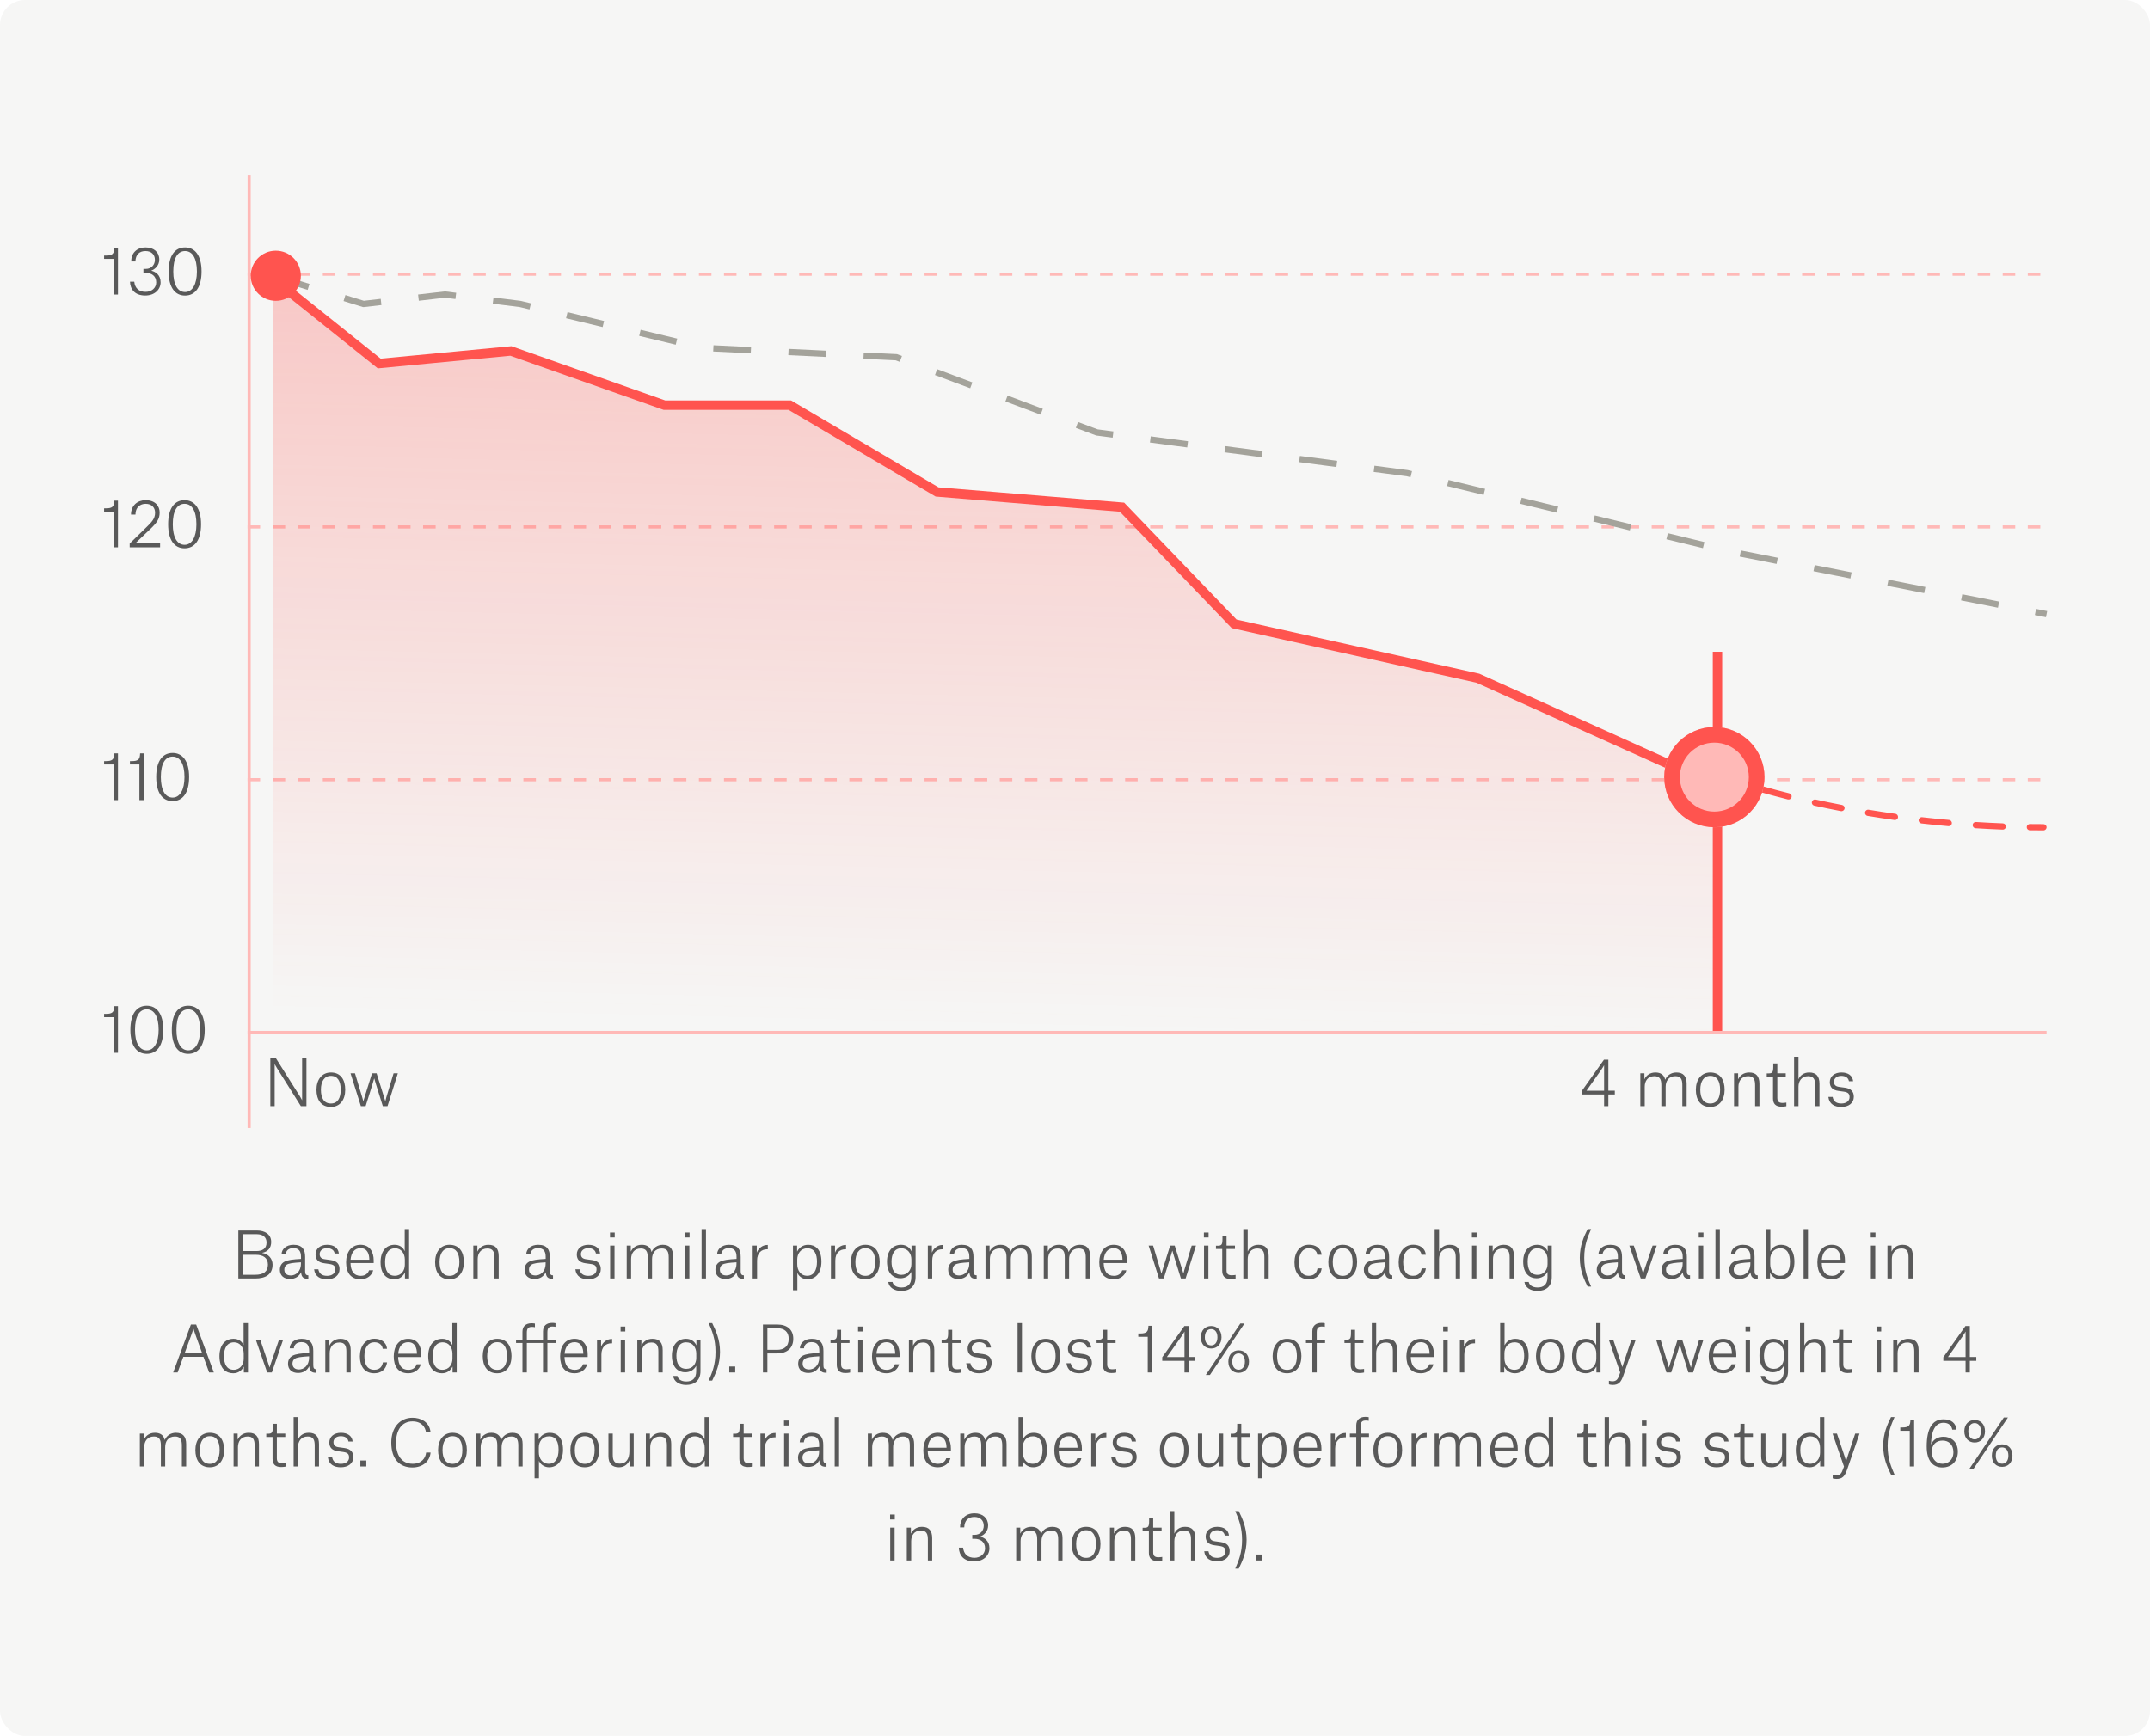 <svg width="343" height="277" viewBox="0 0 343 277" fill="none" xmlns="http://www.w3.org/2000/svg">
<rect width="343" height="277" rx="4" fill="#F6F6F5"/>
<path d="M274 165L274 104" stroke="#FF544F" stroke-width="1.5"/>
<path d="M18.12 47V41.31H16.61V40.78H16.91C17.42 40.78 17.74 40.71 17.95 40.52C18.16 40.32 18.21 40.04 18.23 39.55H18.82V47H18.12ZM23.242 43.54H22.882V42.91H23.242C24.202 42.91 24.712 42.21 24.712 41.46C24.712 40.62 24.152 40.06 23.222 40.06C22.272 40.06 21.642 40.58 21.602 41.72H20.932C20.922 40.49 21.722 39.48 23.242 39.48C24.552 39.48 25.412 40.25 25.412 41.41C25.412 42.37 24.742 42.95 24.142 43.18V43.19C24.812 43.36 25.622 43.85 25.622 45.05C25.622 46.2 24.672 47.15 23.172 47.15C21.442 47.15 20.772 46.09 20.742 44.95H21.422C21.522 46.02 22.202 46.57 23.232 46.57C24.192 46.57 24.922 45.95 24.922 45.06C24.922 44.04 24.192 43.54 23.242 43.54ZM26.905 43.32C26.905 40.74 27.935 39.48 29.525 39.48C31.095 39.48 32.155 40.75 32.155 43.32C32.155 45.88 31.115 47.16 29.525 47.16C27.925 47.16 26.905 45.88 26.905 43.32ZM29.525 46.6C30.675 46.6 31.415 45.38 31.415 43.33C31.415 41.21 30.705 40.06 29.525 40.06C28.355 40.06 27.645 41.15 27.645 43.33C27.645 45.41 28.345 46.6 29.525 46.6Z" fill="#595959"/>
<path d="M18.12 87.333V81.643H16.61V81.113H16.91C17.42 81.113 17.74 81.043 17.95 80.853C18.16 80.653 18.21 80.373 18.23 79.883H18.82V87.333H18.12ZM21.611 82.113H20.901C20.891 80.653 21.951 79.813 23.221 79.813C24.811 79.813 25.471 80.793 25.471 81.773C25.471 82.823 25.031 83.413 23.901 84.493L21.591 86.693V86.713H25.541V87.333H20.691V86.733L23.261 84.223C24.201 83.313 24.741 82.783 24.741 81.803C24.741 80.963 24.171 80.393 23.241 80.393C22.371 80.393 21.611 80.933 21.611 82.113ZM26.826 83.653C26.826 81.073 27.857 79.813 29.447 79.813C31.017 79.813 32.077 81.083 32.077 83.653C32.077 86.213 31.037 87.493 29.447 87.493C27.846 87.493 26.826 86.213 26.826 83.653ZM29.447 86.933C30.596 86.933 31.337 85.713 31.337 83.663C31.337 81.543 30.627 80.393 29.447 80.393C28.276 80.393 27.567 81.483 27.567 83.663C27.567 85.743 28.267 86.933 29.447 86.933Z" fill="#595959"/>
<path d="M18.12 127.667V121.977H16.61V121.447H16.91C17.42 121.447 17.74 121.377 17.95 121.187C18.16 120.987 18.21 120.707 18.23 120.217H18.82V127.667H18.12ZM22.241 127.667V121.977H20.731V121.447H21.031C21.541 121.447 21.861 121.377 22.071 121.187C22.281 120.987 22.331 120.707 22.351 120.217H22.941V127.667H22.241ZM24.922 123.987C24.922 121.407 25.952 120.147 27.542 120.147C29.112 120.147 30.172 121.417 30.172 123.987C30.172 126.547 29.132 127.827 27.542 127.827C25.942 127.827 24.922 126.547 24.922 123.987ZM27.542 127.267C28.692 127.267 29.432 126.047 29.432 123.997C29.432 121.877 28.722 120.727 27.542 120.727C26.372 120.727 25.662 121.817 25.662 123.997C25.662 126.077 26.362 127.267 27.542 127.267Z" fill="#595959"/>
<path d="M18.12 168V162.31H16.61V161.78H16.91C17.42 161.78 17.74 161.71 17.95 161.52C18.16 161.32 18.21 161.04 18.23 160.55H18.82V168H18.12ZM20.801 164.32C20.801 161.74 21.831 160.48 23.421 160.48C24.991 160.48 26.051 161.75 26.051 164.32C26.051 166.88 25.011 168.16 23.421 168.16C21.821 168.16 20.801 166.88 20.801 164.32ZM23.421 167.6C24.571 167.6 25.311 166.38 25.311 164.33C25.311 162.21 24.601 161.06 23.421 161.06C22.251 161.06 21.541 162.15 21.541 164.33C21.541 166.41 22.241 167.6 23.421 167.6ZM27.412 164.32C27.412 161.74 28.442 160.48 30.032 160.48C31.602 160.48 32.662 161.75 32.662 164.32C32.662 166.88 31.622 168.16 30.032 168.16C28.432 168.16 27.412 166.88 27.412 164.32ZM30.032 167.6C31.182 167.6 31.922 166.38 31.922 164.33C31.922 162.21 31.212 161.06 30.032 161.06C28.862 161.06 28.152 162.15 28.152 164.33C28.152 166.41 28.852 167.6 30.032 167.6Z" fill="#595959"/>
<line x1="39.75" y1="180" x2="39.75" y2="28" stroke="#FFB9B7" stroke-width="0.5"/>
<line x1="39.5" y1="43.75" x2="326.5" y2="43.75" stroke="#FFB9B7" stroke-width="0.5" stroke-dasharray="2 2"/>
<line x1="39.5" y1="84.083" x2="326.5" y2="84.083" stroke="#FFB9B7" stroke-width="0.5" stroke-dasharray="2 2"/>
<line x1="39.5" y1="124.417" x2="326.5" y2="124.417" stroke="#FFB9B7" stroke-width="0.5" stroke-dasharray="2 2"/>
<line x1="39.5" y1="164.75" x2="326.5" y2="164.75" stroke="#FFB9B7" stroke-width="0.5"/>
<path d="M43.13 176.5V168.85H44.01L47.84 174.92C48.07 175.29 48.18 175.54 48.18 175.54H48.2V168.85H48.89V176.5H48L44.2 170.45C43.96 170.07 43.84 169.82 43.84 169.82H43.82V176.5H43.13ZM52.789 176.63C51.219 176.63 50.489 175.48 50.489 173.88C50.489 172.3 51.339 171.13 52.789 171.13C54.369 171.13 55.079 172.3 55.079 173.88C55.079 175.49 54.249 176.63 52.789 176.63ZM52.789 171.67C51.759 171.67 51.199 172.53 51.199 173.88C51.199 175.23 51.699 176.08 52.799 176.08C53.859 176.08 54.359 175.23 54.359 173.88C54.359 172.53 53.879 171.67 52.789 171.67ZM57.573 176.5L55.923 171.26H56.633L57.803 175.14C57.883 175.42 57.953 175.69 57.953 175.69H57.973C57.973 175.69 58.053 175.41 58.143 175.13L59.353 171.26H60.083L61.293 175.13C61.363 175.36 61.463 175.69 61.463 175.69H61.483C61.483 175.69 61.553 175.36 61.623 175.13L62.793 171.26H63.473L61.823 176.5H61.073L59.983 173.01C59.853 172.59 59.713 172.09 59.713 172.09H59.693C59.693 172.09 59.553 172.59 59.423 173.01L58.333 176.5H57.573Z" fill="#595959"/>
<path d="M253.1 174.04H255.91V170H255.89C255.89 170 255.74 170.31 255.41 170.77L253.1 174.04ZM257.62 174.64H256.59V176.5H255.91V174.64H252.36V174.07L255.89 169.09H256.59V174.03H257.62V174.64ZM261.691 176.5V171.26H262.341V172.19H262.361C262.631 171.6 263.231 171.13 264.091 171.13C264.901 171.13 265.471 171.47 265.651 172.26H265.671C265.931 171.64 266.561 171.13 267.441 171.13C268.561 171.13 269.081 171.74 269.081 172.94V176.5H268.391V173.19C268.391 172.75 268.351 172.35 268.161 172.08C267.981 171.83 267.691 171.72 267.281 171.72C266.201 171.72 265.731 172.51 265.731 173.41V176.5H265.041V173.18C265.041 172.75 265.001 172.35 264.811 172.09C264.631 171.84 264.351 171.72 263.941 171.72C262.861 171.72 262.391 172.51 262.391 173.4V176.5H261.691ZM272.848 176.63C271.278 176.63 270.548 175.48 270.548 173.88C270.548 172.3 271.398 171.13 272.848 171.13C274.428 171.13 275.138 172.3 275.138 173.88C275.138 175.49 274.308 176.63 272.848 176.63ZM272.848 171.67C271.818 171.67 271.258 172.53 271.258 173.88C271.258 175.23 271.758 176.08 272.858 176.08C273.918 176.08 274.418 175.23 274.418 173.88C274.418 172.53 273.938 171.67 272.848 171.67ZM280.002 176.5V173.19C280.002 172.75 279.962 172.35 279.772 172.09C279.592 171.84 279.302 171.72 278.892 171.72C277.822 171.72 277.342 172.51 277.342 173.41V176.5H276.642V171.26H277.292V172.19H277.312C277.592 171.6 278.182 171.13 279.052 171.13C280.182 171.13 280.692 171.74 280.692 172.94V176.5H280.002ZM282.899 169.69H283.549V171.26H284.889V171.8H283.549V175.19C283.549 175.75 283.789 175.99 284.389 175.99C284.689 175.99 284.989 175.93 284.989 175.93V176.51C284.989 176.51 284.689 176.59 284.219 176.59C283.209 176.59 282.859 176.05 282.859 175.27V171.8H281.859V171.28H282.089C282.759 171.28 282.899 171.13 282.899 170.17V169.69ZM289.582 176.5V173.18C289.582 172.75 289.542 172.35 289.352 172.09C289.172 171.84 288.882 171.72 288.472 171.72C287.392 171.72 286.922 172.52 286.922 173.41V176.5H286.222V168.62H286.922V172.18H286.942C287.182 171.6 287.762 171.13 288.632 171.13C289.762 171.13 290.272 171.74 290.272 172.94V176.5H289.582ZM295.639 172.52H294.969C294.889 172.01 294.459 171.67 293.749 171.67C293.029 171.67 292.579 172.08 292.579 172.61C292.579 173.12 292.869 173.36 293.399 173.43L294.339 173.56C295.339 173.7 295.749 174.21 295.749 175.01C295.749 176 294.939 176.63 293.749 176.63C292.689 176.63 291.829 176.2 291.689 175.03H292.369C292.479 175.65 292.869 176.08 293.759 176.08C294.569 176.08 295.069 175.66 295.069 175.07C295.069 174.6 294.919 174.3 294.159 174.19L293.299 174.07C292.419 173.95 291.919 173.53 291.919 172.67C291.919 171.75 292.669 171.13 293.769 171.13C294.859 171.13 295.549 171.64 295.639 172.52Z" fill="#595959"/>
<path d="M326 131.5C326.276 131.5 326.5 131.724 326.5 132C326.5 132.276 326.276 132.5 326 132.5V131.5ZM323.829 132.486C323.552 132.483 323.332 132.256 323.335 131.98C323.339 131.704 323.565 131.483 323.841 131.486L323.829 132.486ZM319.533 131.376C319.809 131.387 320.024 131.619 320.013 131.895C320.003 132.171 319.771 132.386 319.495 132.375L319.533 131.376ZM315.173 132.156C314.898 132.138 314.689 131.9 314.706 131.625C314.724 131.349 314.961 131.14 315.237 131.158L315.173 132.156ZM310.935 130.83C311.21 130.854 311.413 131.097 311.389 131.372C311.364 131.647 311.121 131.851 310.846 131.826L310.935 130.83ZM306.533 131.389C306.259 131.357 306.062 131.11 306.093 130.835C306.125 130.561 306.372 130.364 306.647 130.395L306.533 131.389ZM302.373 129.853C302.647 129.891 302.837 130.144 302.799 130.418C302.761 130.691 302.508 130.882 302.235 130.844L302.373 129.853ZM297.951 130.19C297.678 130.145 297.494 129.888 297.539 129.615C297.584 129.343 297.842 129.158 298.114 129.204L297.951 130.19ZM293.872 128.445C294.143 128.497 294.321 128.759 294.269 129.03C294.216 129.301 293.954 129.479 293.683 129.427L293.872 128.445ZM289.442 128.553C289.172 128.494 289.002 128.227 289.061 127.957C289.121 127.687 289.388 127.517 289.657 127.576L289.442 128.553ZM285.46 126.59C285.727 126.657 285.89 126.929 285.823 127.197C285.756 127.464 285.485 127.627 285.217 127.56L285.46 126.59ZM281.027 126.443C280.762 126.368 280.607 126.091 280.683 125.826C280.758 125.56 281.035 125.406 281.3 125.481L281.027 126.443ZM277.19 124.229C277.453 124.316 277.596 124.598 277.51 124.86C277.423 125.123 277.141 125.266 276.879 125.18L277.19 124.229ZM326 132V132.5C325.271 132.5 324.547 132.495 323.829 132.486L323.835 131.986L323.841 131.486C324.556 131.495 325.275 131.5 326 131.5V132ZM319.514 131.876L319.495 132.375C318.028 132.319 316.587 132.245 315.173 132.156L315.205 131.657L315.237 131.158C316.642 131.247 318.075 131.32 319.533 131.376L319.514 131.876ZM310.891 131.328L310.846 131.826C309.374 131.695 307.935 131.549 306.533 131.389L306.59 130.892L306.647 130.395C308.04 130.554 309.47 130.7 310.935 130.83L310.891 131.328ZM302.304 130.348L302.235 130.844C300.758 130.637 299.328 130.418 297.951 130.19L298.032 129.697L298.114 129.204C299.484 129.43 300.904 129.648 302.373 129.853L302.304 130.348ZM293.778 128.936L293.683 129.427C292.192 129.14 290.777 128.847 289.442 128.553L289.55 128.065L289.657 127.576C290.984 127.868 292.39 128.16 293.872 128.445L293.778 128.936ZM285.338 127.075L285.217 127.56C283.658 127.17 282.258 126.793 281.027 126.443L281.164 125.962L281.3 125.481C282.521 125.828 283.912 126.203 285.46 126.59L285.338 127.075ZM277.034 124.705L276.879 125.18C276.209 124.96 275.696 124.782 275.351 124.66C275.178 124.598 275.046 124.55 274.958 124.518C274.914 124.502 274.88 124.489 274.858 124.481C274.846 124.476 274.838 124.473 274.832 124.471C274.829 124.47 274.826 124.469 274.825 124.468C274.824 124.468 274.823 124.468 274.823 124.468C274.823 124.468 274.823 124.467 274.822 124.467C274.822 124.467 274.822 124.467 274.822 124.467C274.822 124.467 274.822 124.467 274.822 124.467C274.822 124.467 274.822 124.467 275 124C275.178 123.533 275.178 123.533 275.178 123.533C275.178 123.533 275.178 123.533 275.178 123.533C275.178 123.533 275.178 123.533 275.178 123.533C275.178 123.533 275.178 123.533 275.178 123.533C275.178 123.533 275.179 123.533 275.179 123.533C275.18 123.534 275.182 123.534 275.185 123.535C275.19 123.537 275.198 123.54 275.208 123.544C275.229 123.552 275.261 123.564 275.303 123.579C275.388 123.611 275.516 123.657 275.685 123.717C276.024 123.837 276.528 124.012 277.19 124.229L277.034 124.705ZM326 131.5C326.276 131.5 326.5 131.724 326.5 132C326.5 132.276 326.276 132.5 326 132.5V131.5ZM323.829 132.486C323.552 132.483 323.332 132.256 323.335 131.98C323.339 131.704 323.565 131.483 323.841 131.486L323.829 132.486ZM319.533 131.376C319.809 131.387 320.024 131.619 320.013 131.895C320.003 132.171 319.771 132.386 319.495 132.375L319.533 131.376ZM315.173 132.156C314.898 132.138 314.689 131.9 314.706 131.625C314.724 131.349 314.961 131.14 315.237 131.158L315.173 132.156ZM310.935 130.83C311.21 130.854 311.413 131.097 311.389 131.372C311.364 131.647 311.121 131.851 310.846 131.826L310.935 130.83ZM306.533 131.389C306.259 131.357 306.062 131.11 306.093 130.835C306.125 130.561 306.372 130.364 306.647 130.395L306.533 131.389ZM302.373 129.853C302.647 129.891 302.837 130.144 302.799 130.418C302.761 130.691 302.508 130.882 302.235 130.844L302.373 129.853ZM297.951 130.19C297.678 130.145 297.494 129.888 297.539 129.615C297.584 129.343 297.842 129.158 298.114 129.204L297.951 130.19ZM293.872 128.445C294.143 128.497 294.321 128.759 294.269 129.03C294.216 129.301 293.954 129.479 293.683 129.427L293.872 128.445ZM289.442 128.553C289.172 128.494 289.002 128.227 289.061 127.957C289.121 127.687 289.388 127.517 289.657 127.576L289.442 128.553ZM285.46 126.59C285.727 126.657 285.89 126.929 285.823 127.197C285.756 127.464 285.485 127.627 285.217 127.56L285.46 126.59ZM281.027 126.443C280.762 126.368 280.607 126.091 280.683 125.826C280.758 125.56 281.035 125.406 281.3 125.481L281.027 126.443ZM277.19 124.229C277.453 124.316 277.596 124.598 277.51 124.86C277.423 125.123 277.141 125.266 276.879 125.18L277.19 124.229ZM326 132V132.5C325.271 132.5 324.547 132.495 323.829 132.486L323.835 131.986L323.841 131.486C324.556 131.495 325.275 131.5 326 131.5V132ZM319.514 131.876L319.495 132.375C318.028 132.319 316.587 132.245 315.173 132.156L315.205 131.657L315.237 131.158C316.642 131.247 318.075 131.32 319.533 131.376L319.514 131.876ZM310.891 131.328L310.846 131.826C309.374 131.695 307.935 131.549 306.533 131.389L306.59 130.892L306.647 130.395C308.04 130.554 309.47 130.7 310.935 130.83L310.891 131.328ZM302.304 130.348L302.235 130.844C300.758 130.637 299.328 130.418 297.951 130.19L298.032 129.697L298.114 129.204C299.484 129.43 300.904 129.648 302.373 129.853L302.304 130.348ZM293.778 128.936L293.683 129.427C292.192 129.14 290.777 128.847 289.442 128.553L289.55 128.065L289.657 127.576C290.984 127.868 292.39 128.16 293.872 128.445L293.778 128.936ZM285.338 127.075L285.217 127.56C283.658 127.17 282.258 126.793 281.027 126.443L281.164 125.962L281.3 125.481C282.521 125.828 283.912 126.203 285.46 126.59L285.338 127.075ZM277.034 124.705L276.879 125.18C276.209 124.96 275.696 124.782 275.351 124.66C275.178 124.598 275.046 124.55 274.958 124.518C274.914 124.502 274.88 124.489 274.858 124.481C274.846 124.476 274.838 124.473 274.832 124.471C274.829 124.47 274.826 124.469 274.825 124.468C274.824 124.468 274.823 124.468 274.823 124.468C274.823 124.468 274.823 124.467 274.822 124.467C274.822 124.467 274.822 124.467 274.822 124.467C274.822 124.467 274.822 124.467 274.822 124.467C274.822 124.467 274.822 124.467 275 124C275.178 123.533 275.178 123.533 275.178 123.533C275.178 123.533 275.178 123.533 275.178 123.533C275.178 123.533 275.178 123.533 275.178 123.533C275.178 123.533 275.178 123.533 275.178 123.533C275.178 123.533 275.179 123.533 275.179 123.533C275.18 123.534 275.182 123.534 275.185 123.535C275.19 123.537 275.198 123.54 275.208 123.544C275.229 123.552 275.261 123.564 275.303 123.579C275.388 123.611 275.516 123.657 275.685 123.717C276.024 123.837 276.528 124.012 277.19 124.229L277.034 124.705Z" fill="#FF544F"/>
<path opacity="0.5" d="M273.5 147.059V165H43.5V44L60.5 58L82 56L105.5 64.5H126L149.5 78.5L179 81L197 99L237 108L273.5 125V147.059Z" fill="url(#paint0_linear_3313_43)"/>
<path d="M43 44L60.5 58L81.5 56L106 64.647H126L149.5 78.5L179 80.927L196.889 99.543L235.778 108.221L273 125" stroke="#FF544F" stroke-width="1.5"/>
<path d="M43.5 44L58 48.5L71 47L83 48.5L112 55.5L143 57L175 69L224.5 75.5L276 88L326.5 98" stroke="#A4A39B" stroke-linejoin="round" stroke-dasharray="6 6"/>
<circle cx="44" cy="44" r="4" fill="#FF544F"/>
<g filter="url(#filter0_d_3313_43)">
<circle cx="273.5" cy="124" r="8" fill="#FFB9B7"/>
<circle cx="273.5" cy="124" r="6.75" stroke="#FF544F" stroke-width="2.5"/>
</g>
<path d="M40.736 204H38.026V196.35H41.005C42.245 196.35 43.266 196.94 43.266 198.18C43.266 199.12 42.745 199.74 41.836 199.91V199.93C42.846 200.09 43.486 200.86 43.486 201.79C43.486 203.44 42.266 204 40.736 204ZM38.736 199.63H40.895C41.745 199.63 42.526 199.34 42.526 198.27C42.526 197.37 41.886 196.94 40.986 196.94H38.736V199.63ZM38.736 203.41H40.706C42.026 203.41 42.745 202.91 42.745 201.79C42.745 200.7 41.965 200.23 40.836 200.23H38.736V203.41ZM46.402 203.52C47.152 203.52 48.012 202.93 48.012 201.64V201.42C46.712 201.5 46.052 201.58 45.722 201.82C45.482 201.99 45.362 202.25 45.362 202.58C45.362 203.2 45.772 203.52 46.402 203.52ZM45.582 200.15H44.922C44.932 199.33 45.642 198.63 46.822 198.63C48.272 198.63 48.682 199.43 48.682 200.56V202.84C48.682 203.32 48.822 203.49 49.192 203.5V204.05H49.102C48.352 204.05 48.082 203.72 48.042 203.02H48.022C47.702 203.7 47.062 204.08 46.262 204.08C45.282 204.08 44.652 203.54 44.652 202.61C44.652 202.01 44.912 201.58 45.372 201.33C45.892 201.04 46.752 200.95 48.022 200.88V200.55C48.022 199.73 47.732 199.16 46.802 199.16C46.002 199.16 45.622 199.61 45.582 200.15ZM54.06 200.02H53.39C53.31 199.51 52.88 199.17 52.17 199.17C51.45 199.17 51 199.58 51 200.11C51 200.62 51.29 200.86 51.82 200.93L52.76 201.06C53.76 201.2 54.17 201.71 54.17 202.51C54.17 203.5 53.36 204.13 52.17 204.13C51.11 204.13 50.25 203.7 50.11 202.53H50.79C50.9 203.15 51.29 203.58 52.18 203.58C52.99 203.58 53.49 203.16 53.49 202.57C53.49 202.1 53.34 201.8 52.58 201.69L51.72 201.57C50.84 201.45 50.34 201.03 50.34 200.17C50.34 199.25 51.09 198.63 52.19 198.63C53.28 198.63 53.97 199.14 54.06 200.02ZM58.919 201.01V200.96C58.908 200.14 58.629 199.17 57.519 199.17C56.538 199.17 56.019 199.93 55.928 201.01H58.919ZM59.538 202.69C59.349 203.49 58.578 204.13 57.548 204.13C55.949 204.13 55.218 203.06 55.218 201.42C55.218 199.83 56.029 198.63 57.519 198.63C59.069 198.63 59.618 199.87 59.618 201.11V201.54H55.919C55.959 202.81 56.459 203.58 57.559 203.58C58.478 203.58 58.788 202.98 58.879 202.69H59.538ZM64.587 201.81V200.99C64.587 200.01 64.007 199.19 63.047 199.19C61.947 199.19 61.437 200.1 61.437 201.37C61.437 202.67 61.877 203.57 62.986 203.57C64.046 203.57 64.587 202.7 64.587 201.81ZM65.266 196.12V204H64.606V203.09H64.576C64.306 203.63 63.767 204.13 62.916 204.13C61.867 204.13 60.717 203.5 60.717 201.41C60.717 199.62 61.617 198.63 62.967 198.63C63.746 198.63 64.306 199.04 64.546 199.62H64.567V196.12H65.266ZM71.718 204.13C70.148 204.13 69.418 202.98 69.418 201.38C69.418 199.8 70.268 198.63 71.718 198.63C73.298 198.63 74.008 199.8 74.008 201.38C74.008 202.99 73.178 204.13 71.718 204.13ZM71.718 199.17C70.688 199.17 70.128 200.03 70.128 201.38C70.128 202.73 70.628 203.58 71.728 203.58C72.788 203.58 73.288 202.73 73.288 201.38C73.288 200.03 72.808 199.17 71.718 199.17ZM78.872 204V200.69C78.872 200.25 78.832 199.85 78.642 199.59C78.462 199.34 78.172 199.22 77.762 199.22C76.692 199.22 76.212 200.01 76.212 200.91V204H75.512V198.76H76.162V199.69H76.182C76.462 199.1 77.052 198.63 77.922 198.63C79.052 198.63 79.562 199.24 79.562 200.44V204H78.872ZM85.436 203.52C86.186 203.52 87.046 202.93 87.046 201.64V201.42C85.746 201.5 85.085 201.58 84.755 201.82C84.516 201.99 84.395 202.25 84.395 202.58C84.395 203.2 84.805 203.52 85.436 203.52ZM84.615 200.15H83.956C83.966 199.33 84.675 198.63 85.856 198.63C87.305 198.63 87.716 199.43 87.716 200.56V202.84C87.716 203.32 87.856 203.49 88.225 203.5V204.05H88.135C87.385 204.05 87.115 203.72 87.076 203.02H87.055C86.736 203.7 86.096 204.08 85.296 204.08C84.316 204.08 83.686 203.54 83.686 202.61C83.686 202.01 83.945 201.58 84.406 201.33C84.925 201.04 85.785 200.95 87.055 200.88V200.55C87.055 199.73 86.766 199.16 85.835 199.16C85.035 199.16 84.656 199.61 84.615 200.15ZM95.74 200.02H95.07C94.99 199.51 94.56 199.17 93.85 199.17C93.13 199.17 92.68 199.58 92.68 200.11C92.68 200.62 92.97 200.86 93.5 200.93L94.44 201.06C95.44 201.2 95.85 201.71 95.85 202.51C95.85 203.5 95.04 204.13 93.85 204.13C92.79 204.13 91.93 203.7 91.79 202.53H92.47C92.58 203.15 92.97 203.58 93.86 203.58C94.67 203.58 95.17 203.16 95.17 202.57C95.17 202.1 95.02 201.8 94.26 201.69L93.4 201.57C92.52 201.45 92.02 201.03 92.02 200.17C92.02 199.25 92.77 198.63 93.87 198.63C94.96 198.63 95.65 199.14 95.74 200.02ZM97.318 197.46V196.67H98.068V197.46H97.318ZM97.338 204V198.76H98.038V204H97.338ZM99.985 204V198.76H100.635V199.69H100.655C100.925 199.1 101.525 198.63 102.385 198.63C103.195 198.63 103.765 198.97 103.945 199.76H103.965C104.225 199.14 104.855 198.63 105.735 198.63C106.855 198.63 107.375 199.24 107.375 200.44V204H106.685V200.69C106.685 200.25 106.645 199.85 106.455 199.58C106.275 199.33 105.985 199.22 105.575 199.22C104.495 199.22 104.025 200.01 104.025 200.91V204H103.335V200.68C103.335 200.25 103.295 199.85 103.105 199.59C102.925 199.34 102.645 199.22 102.235 199.22C101.155 199.22 100.685 200.01 100.685 200.9V204H99.985ZM109.262 197.46V196.67H110.012V197.46H109.262ZM109.282 204V198.76H109.982V204H109.282ZM111.928 204V196.12H112.628V204H111.928ZM115.885 203.52C116.635 203.52 117.495 202.93 117.495 201.64V201.42C116.195 201.5 115.535 201.58 115.205 201.82C114.965 201.99 114.845 202.25 114.845 202.58C114.845 203.2 115.255 203.52 115.885 203.52ZM115.065 200.15H114.405C114.415 199.33 115.125 198.63 116.305 198.63C117.755 198.63 118.165 199.43 118.165 200.56V202.84C118.165 203.32 118.305 203.49 118.675 203.5V204.05H118.585C117.835 204.05 117.565 203.72 117.525 203.02H117.505C117.185 203.7 116.545 204.08 115.745 204.08C114.765 204.08 114.135 203.54 114.135 202.61C114.135 202.01 114.395 201.58 114.855 201.33C115.375 201.04 116.235 200.95 117.505 200.88V200.55C117.505 199.73 117.215 199.16 116.285 199.16C115.485 199.16 115.105 199.61 115.065 200.15ZM120.082 204V198.76H120.732V199.85H120.752C120.972 199.24 121.612 198.66 122.402 198.66H122.492V199.35H122.352C121.532 199.35 120.782 199.89 120.782 201.13V204H120.082ZM127.188 201.72C127.188 202.66 127.688 203.57 128.778 203.57C129.818 203.57 130.338 202.7 130.338 201.32C130.338 200.14 129.958 199.19 128.798 199.19C127.748 199.19 127.188 200.05 127.188 200.96V201.72ZM126.508 205.88V198.76H127.168V199.69H127.188C127.518 199.04 128.128 198.63 128.938 198.63C130.028 198.63 131.048 199.3 131.048 201.32C131.048 203.22 130.028 204.13 128.828 204.13C128.028 204.13 127.418 203.63 127.228 203.13H127.208V205.88H126.508ZM132.563 204V198.76H133.213V199.85H133.233C133.453 199.24 134.093 198.66 134.883 198.66H134.973V199.35H134.833C134.013 199.35 133.263 199.89 133.263 201.13V204H132.563ZM138.056 204.13C136.486 204.13 135.756 202.98 135.756 201.38C135.756 199.8 136.606 198.63 138.056 198.63C139.636 198.63 140.346 199.8 140.346 201.38C140.346 202.99 139.516 204.13 138.056 204.13ZM138.056 199.17C137.026 199.17 136.466 200.03 136.466 201.38C136.466 202.73 136.966 203.58 138.066 203.58C139.126 203.58 139.626 202.73 139.626 201.38C139.626 200.03 139.146 199.17 138.056 199.17ZM145.398 201.7V200.97C145.398 200.05 144.858 199.19 143.778 199.19C142.728 199.19 142.228 200.07 142.228 201.31C142.228 202.52 142.638 203.42 143.818 203.42C144.818 203.42 145.398 202.6 145.398 201.7ZM143.788 205.99C142.678 205.99 141.838 205.46 141.708 204.56H142.388C142.488 205.03 142.928 205.44 143.808 205.44C144.688 205.44 145.388 205.04 145.388 203.78V202.95H145.378C145.078 203.55 144.438 203.97 143.628 203.97C142.628 203.97 141.508 203.31 141.508 201.31C141.508 199.56 142.448 198.63 143.768 198.63C144.638 198.63 145.178 199.14 145.398 199.65H145.418V198.76H146.068V203.79C146.068 205.3 145.108 205.99 143.788 205.99ZM148.022 204V198.76H148.672V199.85H148.692C148.912 199.24 149.552 198.66 150.342 198.66H150.432V199.35H150.292C149.472 199.35 148.722 199.89 148.722 201.13V204H148.022ZM153.023 203.52C153.773 203.52 154.633 202.93 154.633 201.64V201.42C153.333 201.5 152.673 201.58 152.343 201.82C152.103 201.99 151.983 202.25 151.983 202.58C151.983 203.2 152.393 203.52 153.023 203.52ZM152.203 200.15H151.543C151.553 199.33 152.263 198.63 153.443 198.63C154.893 198.63 155.303 199.43 155.303 200.56V202.84C155.303 203.32 155.443 203.49 155.813 203.5V204.05H155.723C154.973 204.05 154.703 203.72 154.663 203.02H154.643C154.323 203.7 153.683 204.08 152.883 204.08C151.903 204.08 151.273 203.54 151.273 202.61C151.273 202.01 151.533 201.58 151.993 201.33C152.513 201.04 153.373 200.95 154.643 200.88V200.55C154.643 199.73 154.353 199.16 153.423 199.16C152.623 199.16 152.243 199.61 152.203 200.15ZM157.221 204V198.76H157.871V199.69H157.891C158.161 199.1 158.761 198.63 159.621 198.63C160.431 198.63 161.001 198.97 161.181 199.76H161.201C161.461 199.14 162.091 198.63 162.971 198.63C164.091 198.63 164.611 199.24 164.611 200.44V204H163.921V200.69C163.921 200.25 163.881 199.85 163.691 199.58C163.511 199.33 163.221 199.22 162.811 199.22C161.731 199.22 161.261 200.01 161.261 200.91V204H160.571V200.68C160.571 200.25 160.531 199.85 160.341 199.59C160.161 199.34 159.881 199.22 159.471 199.22C158.391 199.22 157.921 200.01 157.921 200.9V204H157.221ZM166.518 204V198.76H167.168V199.69H167.188C167.458 199.1 168.058 198.63 168.918 198.63C169.728 198.63 170.298 198.97 170.478 199.76H170.498C170.758 199.14 171.388 198.63 172.268 198.63C173.388 198.63 173.908 199.24 173.908 200.44V204H173.218V200.69C173.218 200.25 173.178 199.85 172.988 199.58C172.808 199.33 172.518 199.22 172.108 199.22C171.028 199.22 170.558 200.01 170.558 200.91V204H169.868V200.68C169.868 200.25 169.828 199.85 169.638 199.59C169.458 199.34 169.178 199.22 168.768 199.22C167.688 199.22 167.218 200.01 167.218 200.9V204H166.518ZM179.075 201.01V200.96C179.065 200.14 178.785 199.17 177.675 199.17C176.695 199.17 176.175 199.93 176.085 201.01H179.075ZM179.695 202.69C179.505 203.49 178.735 204.13 177.705 204.13C176.105 204.13 175.375 203.06 175.375 201.42C175.375 199.83 176.185 198.63 177.675 198.63C179.225 198.63 179.775 199.87 179.775 201.11V201.54H176.075C176.115 202.81 176.615 203.58 177.715 203.58C178.635 203.58 178.945 202.98 179.035 202.69H179.695ZM184.9 204L183.25 198.76H183.96L185.13 202.64C185.21 202.92 185.28 203.19 185.28 203.19H185.3C185.3 203.19 185.38 202.91 185.47 202.63L186.68 198.76H187.41L188.62 202.63C188.69 202.86 188.79 203.19 188.79 203.19H188.81C188.81 203.19 188.88 202.86 188.95 202.63L190.12 198.76H190.8L189.15 204H188.4L187.31 200.51C187.18 200.09 187.04 199.59 187.04 199.59H187.02C187.02 199.59 186.88 200.09 186.75 200.51L185.66 204H184.9ZM192.064 197.46V196.67H192.814V197.46H192.064ZM192.084 204V198.76H192.784V204H192.084ZM195.031 197.19H195.681V198.76H197.021V199.3H195.681V202.69C195.681 203.25 195.921 203.49 196.521 203.49C196.821 203.49 197.121 203.43 197.121 203.43V204.01C197.121 204.01 196.821 204.09 196.351 204.09C195.341 204.09 194.991 203.55 194.991 202.77V199.3H193.991V198.78H194.221C194.891 198.78 195.031 198.63 195.031 197.67V197.19ZM201.714 204V200.68C201.714 200.25 201.674 199.85 201.484 199.59C201.304 199.34 201.014 199.22 200.604 199.22C199.524 199.22 199.054 200.02 199.054 200.91V204H198.354V196.12H199.054V199.68H199.074C199.314 199.1 199.894 198.63 200.764 198.63C201.894 198.63 202.404 199.24 202.404 200.44V204H201.714ZM210.847 200.22H210.157C210.097 199.69 209.667 199.18 208.847 199.18C207.837 199.18 207.237 200 207.237 201.37C207.237 202.72 207.697 203.57 208.817 203.57C209.797 203.57 210.097 202.92 210.187 202.39H210.857C210.697 203.54 209.887 204.13 208.807 204.13C207.287 204.13 206.517 203.06 206.517 201.42C206.517 199.82 207.367 198.62 208.837 198.62C209.787 198.62 210.717 199.06 210.847 200.22ZM214.218 204.13C212.648 204.13 211.918 202.98 211.918 201.38C211.918 199.8 212.768 198.63 214.218 198.63C215.798 198.63 216.508 199.8 216.508 201.38C216.508 202.99 215.678 204.13 214.218 204.13ZM214.218 199.17C213.188 199.17 212.628 200.03 212.628 201.38C212.628 202.73 213.128 203.58 214.228 203.58C215.288 203.58 215.788 202.73 215.788 201.38C215.788 200.03 215.308 199.17 214.218 199.17ZM219.332 203.52C220.082 203.52 220.942 202.93 220.942 201.64V201.42C219.642 201.5 218.982 201.58 218.652 201.82C218.412 201.99 218.292 202.25 218.292 202.58C218.292 203.2 218.702 203.52 219.332 203.52ZM218.512 200.15H217.852C217.862 199.33 218.572 198.63 219.752 198.63C221.202 198.63 221.612 199.43 221.612 200.56V202.84C221.612 203.32 221.752 203.49 222.122 203.5V204.05H222.032C221.282 204.05 221.012 203.72 220.972 203.02H220.952C220.632 203.7 219.992 204.08 219.192 204.08C218.212 204.08 217.582 203.54 217.582 202.61C217.582 202.01 217.842 201.58 218.302 201.33C218.822 201.04 219.682 200.95 220.952 200.88V200.55C220.952 199.73 220.662 199.16 219.732 199.16C218.932 199.16 218.552 199.61 218.512 200.15ZM227.468 200.22H226.778C226.718 199.69 226.288 199.18 225.468 199.18C224.458 199.18 223.858 200 223.858 201.37C223.858 202.72 224.318 203.57 225.438 203.57C226.418 203.57 226.718 202.92 226.808 202.39H227.478C227.318 203.54 226.508 204.13 225.428 204.13C223.908 204.13 223.138 203.06 223.138 201.42C223.138 199.82 223.988 198.62 225.458 198.62C226.408 198.62 227.338 199.06 227.468 200.22ZM232.241 204V200.68C232.241 200.25 232.201 199.85 232.011 199.59C231.831 199.34 231.541 199.22 231.131 199.22C230.051 199.22 229.581 200.02 229.581 200.91V204H228.881V196.12H229.581V199.68H229.601C229.841 199.1 230.421 198.63 231.291 198.63C232.421 198.63 232.931 199.24 232.931 200.44V204H232.241ZM234.818 197.46V196.67H235.568V197.46H234.818ZM234.838 204V198.76H235.538V204H234.838ZM240.845 204V200.69C240.845 200.25 240.805 199.85 240.615 199.59C240.435 199.34 240.145 199.22 239.735 199.22C238.665 199.22 238.185 200.01 238.185 200.91V204H237.485V198.76H238.135V199.69H238.155C238.435 199.1 239.025 198.63 239.895 198.63C241.025 198.63 241.535 199.24 241.535 200.44V204H240.845ZM246.892 201.7V200.97C246.892 200.05 246.352 199.19 245.272 199.19C244.222 199.19 243.722 200.07 243.722 201.31C243.722 202.52 244.132 203.42 245.312 203.42C246.312 203.42 246.892 202.6 246.892 201.7ZM245.282 205.99C244.172 205.99 243.332 205.46 243.202 204.56H243.882C243.982 205.03 244.422 205.44 245.302 205.44C246.182 205.44 246.882 205.04 246.882 203.78V202.95H246.872C246.572 203.55 245.932 203.97 245.122 203.97C244.122 203.97 243.002 203.31 243.002 201.31C243.002 199.56 243.942 198.63 245.262 198.63C246.132 198.63 246.672 199.14 246.892 199.65H246.912V198.76H247.562V203.79C247.562 205.3 246.602 205.99 245.282 205.99ZM253.842 205.3H253.282C252.702 204.12 252.032 202.7 252.032 200.71C252.032 198.7 252.702 197.3 253.282 196.12H253.842C253.312 197.34 252.742 198.62 252.742 200.71C252.742 202.79 253.312 204.07 253.842 205.3ZM256.49 203.52C257.24 203.52 258.1 202.93 258.1 201.64V201.42C256.8 201.5 256.14 201.58 255.81 201.82C255.57 201.99 255.45 202.25 255.45 202.58C255.45 203.2 255.86 203.52 256.49 203.52ZM255.67 200.15H255.01C255.02 199.33 255.73 198.63 256.91 198.63C258.36 198.63 258.77 199.43 258.77 200.56V202.84C258.77 203.32 258.91 203.49 259.28 203.5V204.05H259.19C258.44 204.05 258.17 203.72 258.13 203.02H258.11C257.79 203.7 257.15 204.08 256.35 204.08C255.37 204.08 254.74 203.54 254.74 202.61C254.74 202.01 255 201.58 255.46 201.33C255.98 201.04 256.84 200.95 258.11 200.88V200.55C258.11 199.73 257.82 199.16 256.89 199.16C256.09 199.16 255.71 199.61 255.67 200.15ZM261.759 204L259.939 198.76H260.649L261.889 202.43C262.019 202.8 262.129 203.18 262.129 203.18H262.149C262.149 203.18 262.259 202.8 262.389 202.43L263.649 198.76H264.309L262.499 204H261.759ZM266.832 203.52C267.582 203.52 268.442 202.93 268.442 201.64V201.42C267.142 201.5 266.482 201.58 266.152 201.82C265.912 201.99 265.792 202.25 265.792 202.58C265.792 203.2 266.202 203.52 266.832 203.52ZM266.012 200.15H265.352C265.362 199.33 266.072 198.63 267.252 198.63C268.702 198.63 269.112 199.43 269.112 200.56V202.84C269.112 203.32 269.252 203.49 269.622 203.5V204.05H269.532C268.782 204.05 268.512 203.72 268.472 203.02H268.452C268.132 203.7 267.492 204.08 266.692 204.08C265.712 204.08 265.082 203.54 265.082 202.61C265.082 202.01 265.342 201.58 265.802 201.33C266.322 201.04 267.182 200.95 268.452 200.88V200.55C268.452 199.73 268.162 199.16 267.232 199.16C266.432 199.16 266.052 199.61 266.012 200.15ZM271.01 197.46V196.67H271.76V197.46H271.01ZM271.03 204V198.76H271.73V204H271.03ZM273.676 204V196.12H274.376V204H273.676ZM277.633 203.52C278.383 203.52 279.243 202.93 279.243 201.64V201.42C277.943 201.5 277.283 201.58 276.953 201.82C276.713 201.99 276.593 202.25 276.593 202.58C276.593 203.2 277.003 203.52 277.633 203.52ZM276.813 200.15H276.153C276.163 199.33 276.873 198.63 278.053 198.63C279.503 198.63 279.913 199.43 279.913 200.56V202.84C279.913 203.32 280.053 203.49 280.423 203.5V204.05H280.333C279.583 204.05 279.313 203.72 279.273 203.02H279.253C278.933 203.7 278.293 204.08 277.493 204.08C276.513 204.08 275.883 203.54 275.883 202.61C275.883 202.01 276.143 201.58 276.603 201.33C277.123 201.04 277.983 200.95 279.253 200.88V200.55C279.253 199.73 278.963 199.16 278.033 199.16C277.233 199.16 276.853 199.61 276.813 200.15ZM281.733 204V196.12H282.433V199.66H282.443C282.753 199.02 283.353 198.63 284.163 198.63C285.253 198.63 286.273 199.33 286.273 201.35C286.273 203.25 285.263 204.13 284.063 204.13C283.213 204.13 282.653 203.63 282.403 203.1H282.383V204H281.733ZM284.003 203.57C285.043 203.57 285.563 202.73 285.563 201.35C285.563 200.16 285.183 199.19 284.023 199.19C282.953 199.19 282.413 200.04 282.413 200.92V201.74C282.413 202.66 282.913 203.57 284.003 203.57ZM287.739 204V196.12H288.439V204H287.739ZM293.635 201.01V200.96C293.625 200.14 293.345 199.17 292.235 199.17C291.255 199.17 290.735 199.93 290.645 201.01H293.635ZM294.255 202.69C294.065 203.49 293.295 204.13 292.265 204.13C290.665 204.13 289.935 203.06 289.935 201.42C289.935 199.83 290.745 198.63 292.235 198.63C293.785 198.63 294.335 199.87 294.335 201.11V201.54H290.635C290.675 202.81 291.175 203.58 292.275 203.58C293.195 203.58 293.505 202.98 293.595 202.69H294.255ZM298.451 197.46V196.67H299.201V197.46H298.451ZM298.471 204V198.76H299.171V204H298.471ZM304.477 204V200.69C304.477 200.25 304.437 199.85 304.247 199.59C304.067 199.34 303.777 199.22 303.367 199.22C302.297 199.22 301.817 200.01 301.817 200.91V204H301.117V198.76H301.767V199.69H301.787C302.067 199.1 302.657 198.63 303.527 198.63C304.657 198.63 305.167 199.24 305.167 200.44V204H304.477ZM30.857 212.04C30.837 212.09 30.697 212.54 30.537 212.98L29.457 215.92H32.247L31.177 212.97C31.007 212.51 30.877 212.04 30.877 212.04H30.857ZM33.367 219L32.457 216.5H29.247L28.337 219H27.627L30.457 211.35H31.297L34.117 219H33.367ZM38.883 216.81V215.99C38.883 215.01 38.303 214.19 37.343 214.19C36.243 214.19 35.733 215.1 35.733 216.37C35.733 217.67 36.173 218.57 37.283 218.57C38.343 218.57 38.883 217.7 38.883 216.81ZM39.563 211.12V219H38.903V218.09H38.873C38.603 218.63 38.063 219.13 37.213 219.13C36.163 219.13 35.013 218.5 35.013 216.41C35.013 214.62 35.913 213.63 37.263 213.63C38.043 213.63 38.603 214.04 38.843 214.62H38.863V211.12H39.563ZM42.628 219L40.808 213.76H41.518L42.758 217.43C42.888 217.8 42.998 218.18 42.998 218.18H43.018C43.018 218.18 43.128 217.8 43.258 217.43L44.518 213.76H45.178L43.368 219H42.628ZM47.701 218.52C48.451 218.52 49.311 217.93 49.311 216.64V216.42C48.011 216.5 47.351 216.58 47.021 216.82C46.781 216.99 46.661 217.25 46.661 217.58C46.661 218.2 47.071 218.52 47.701 218.52ZM46.881 215.15H46.221C46.231 214.33 46.941 213.63 48.121 213.63C49.571 213.63 49.981 214.43 49.981 215.56V217.84C49.981 218.32 50.121 218.49 50.491 218.5V219.05H50.401C49.651 219.05 49.381 218.72 49.341 218.02H49.321C49.001 218.7 48.361 219.08 47.561 219.08C46.581 219.08 45.951 218.54 45.951 217.61C45.951 217.01 46.211 216.58 46.671 216.33C47.191 216.04 48.051 215.95 49.321 215.88V215.55C49.321 214.73 49.031 214.16 48.101 214.16C47.301 214.16 46.921 214.61 46.881 215.15ZM55.259 219V215.69C55.259 215.25 55.219 214.85 55.029 214.59C54.849 214.34 54.559 214.22 54.149 214.22C53.079 214.22 52.599 215.01 52.599 215.91V219H51.899V213.76H52.549V214.69H52.569C52.849 214.1 53.439 213.63 54.309 213.63C55.439 213.63 55.949 214.24 55.949 215.44V219H55.259ZM61.746 215.22H61.056C60.996 214.69 60.566 214.18 59.746 214.18C58.736 214.18 58.136 215 58.136 216.37C58.136 217.72 58.596 218.57 59.716 218.57C60.696 218.57 60.996 217.92 61.086 217.39H61.756C61.596 218.54 60.786 219.13 59.706 219.13C58.186 219.13 57.416 218.06 57.416 216.42C57.416 214.82 58.266 213.62 59.736 213.62C60.686 213.62 61.616 214.06 61.746 215.22ZM66.516 216.01V215.96C66.506 215.14 66.226 214.17 65.116 214.17C64.136 214.17 63.616 214.93 63.526 216.01H66.516ZM67.136 217.69C66.946 218.49 66.176 219.13 65.146 219.13C63.546 219.13 62.816 218.06 62.816 216.42C62.816 214.83 63.626 213.63 65.116 213.63C66.666 213.63 67.216 214.87 67.216 216.11V216.54H63.516C63.556 217.81 64.056 218.58 65.156 218.58C66.076 218.58 66.386 217.98 66.476 217.69H67.136ZM72.184 216.81V215.99C72.184 215.01 71.604 214.19 70.644 214.19C69.544 214.19 69.034 215.1 69.034 216.37C69.034 217.67 69.474 218.57 70.584 218.57C71.644 218.57 72.184 217.7 72.184 216.81ZM72.864 211.12V219H72.204V218.09H72.174C71.904 218.63 71.364 219.13 70.514 219.13C69.464 219.13 68.314 218.5 68.314 216.41C68.314 214.62 69.214 213.63 70.564 213.63C71.344 213.63 71.904 214.04 72.144 214.62H72.164V211.12H72.864ZM79.315 219.13C77.745 219.13 77.015 217.98 77.015 216.38C77.015 214.8 77.865 213.63 79.315 213.63C80.895 213.63 81.605 214.8 81.605 216.38C81.605 217.99 80.775 219.13 79.315 219.13ZM79.315 214.17C78.285 214.17 77.725 215.03 77.725 216.38C77.725 217.73 78.225 218.58 79.325 218.58C80.385 218.58 80.885 217.73 80.885 216.38C80.885 215.03 80.405 214.17 79.315 214.17ZM84.05 214.3V219H83.35V214.3H82.33V213.76H83.35V212.5C83.35 211.6 83.92 211.15 84.81 211.15C84.98 211.15 85.15 211.16 85.34 211.2V211.78C85.22 211.75 85.06 211.73 84.84 211.73C84.3 211.73 84.05 211.98 84.05 212.62V213.76H86.63V212.44C86.63 211.54 87.2 211.09 88.09 211.09C88.26 211.09 88.43 211.1 88.62 211.14V211.72C88.5 211.69 88.34 211.67 88.12 211.67C87.58 211.67 87.33 211.92 87.33 212.56V213.76H88.66V214.3H87.33V219H86.63V214.3H84.05ZM93.059 216.01V215.96C93.049 215.14 92.769 214.17 91.659 214.17C90.679 214.17 90.159 214.93 90.069 216.01H93.059ZM93.679 217.69C93.489 218.49 92.719 219.13 91.689 219.13C90.089 219.13 89.359 218.06 89.359 216.42C89.359 214.83 90.169 213.63 91.659 213.63C93.209 213.63 93.759 214.87 93.759 216.11V216.54H90.059C90.099 217.81 90.599 218.58 91.699 218.58C92.619 218.58 92.929 217.98 93.019 217.69H93.679ZM95.248 219V213.76H95.898V214.85H95.918C96.138 214.24 96.778 213.66 97.568 213.66H97.658V214.35H97.518C96.698 214.35 95.948 214.89 95.948 216.13V219H95.248ZM99.008 212.46V211.67H99.758V212.46H99.008ZM99.028 219V213.76H99.728V219H99.028ZM105.034 219V215.69C105.034 215.25 104.994 214.85 104.804 214.59C104.624 214.34 104.334 214.22 103.924 214.22C102.854 214.22 102.374 215.01 102.374 215.91V219H101.674V213.76H102.324V214.69H102.344C102.624 214.1 103.214 213.63 104.084 213.63C105.214 213.63 105.724 214.24 105.724 215.44V219H105.034ZM111.081 216.7V215.97C111.081 215.05 110.541 214.19 109.461 214.19C108.411 214.19 107.911 215.07 107.911 216.31C107.911 217.52 108.321 218.42 109.501 218.42C110.501 218.42 111.081 217.6 111.081 216.7ZM109.471 220.99C108.361 220.99 107.521 220.46 107.391 219.56H108.071C108.171 220.03 108.611 220.44 109.491 220.44C110.371 220.44 111.071 220.04 111.071 218.78V217.95H111.061C110.761 218.55 110.121 218.97 109.311 218.97C108.311 218.97 107.191 218.31 107.191 216.31C107.191 214.56 108.131 213.63 109.451 213.63C110.321 213.63 110.861 214.14 111.081 214.65H111.101V213.76H111.751V218.79C111.751 220.3 110.791 220.99 109.471 220.99ZM113.057 220.3C113.587 219.08 114.147 217.8 114.147 215.71C114.147 213.63 113.587 212.35 113.057 211.12H113.617C114.187 212.3 114.867 213.71 114.867 215.71C114.867 217.71 114.187 219.12 113.617 220.3H113.057ZM116.344 219V218.05H117.294V219H116.344ZM123.957 215.96H122.427V219H121.717V211.35H123.997C125.577 211.35 126.557 212.16 126.557 213.62C126.557 215.1 125.587 215.96 123.957 215.96ZM122.427 215.39H123.977C125.047 215.39 125.827 214.87 125.827 213.64C125.827 212.52 125.147 211.94 123.997 211.94H122.427V215.39ZM129.088 218.52C129.838 218.52 130.698 217.93 130.698 216.64V216.42C129.398 216.5 128.738 216.58 128.408 216.82C128.168 216.99 128.048 217.25 128.048 217.58C128.048 218.2 128.458 218.52 129.088 218.52ZM128.268 215.15H127.608C127.618 214.33 128.328 213.63 129.508 213.63C130.958 213.63 131.368 214.43 131.368 215.56V217.84C131.368 218.32 131.508 218.49 131.878 218.5V219.05H131.788C131.038 219.05 130.768 218.72 130.728 218.02H130.708C130.388 218.7 129.748 219.08 128.948 219.08C127.968 219.08 127.338 218.54 127.338 217.61C127.338 217.01 127.598 216.58 128.058 216.33C128.578 216.04 129.438 215.95 130.708 215.88V215.55C130.708 214.73 130.418 214.16 129.488 214.16C128.688 214.16 128.308 214.61 128.268 215.15ZM133.537 212.19H134.187V213.76H135.527V214.3H134.187V217.69C134.187 218.25 134.427 218.49 135.027 218.49C135.327 218.49 135.627 218.43 135.627 218.43V219.01C135.627 219.01 135.327 219.09 134.857 219.09C133.847 219.09 133.497 218.55 133.497 217.77V214.3H132.497V213.78H132.727C133.397 213.78 133.537 213.63 133.537 212.67V212.19ZM136.888 212.46V211.67H137.638V212.46H136.888ZM136.908 219V213.76H137.608V219H136.908ZM142.815 216.01V215.96C142.805 215.14 142.525 214.17 141.415 214.17C140.435 214.17 139.915 214.93 139.825 216.01H142.815ZM143.435 217.69C143.245 218.49 142.475 219.13 141.445 219.13C139.845 219.13 139.115 218.06 139.115 216.42C139.115 214.83 139.925 213.63 141.415 213.63C142.965 213.63 143.515 214.87 143.515 216.11V216.54H139.815C139.855 217.81 140.355 218.58 141.455 218.58C142.375 218.58 142.685 217.98 142.775 217.69H143.435ZM148.364 219V215.69C148.364 215.25 148.324 214.85 148.134 214.59C147.954 214.34 147.664 214.22 147.254 214.22C146.184 214.22 145.704 215.01 145.704 215.91V219H145.004V213.76H145.654V214.69H145.674C145.954 214.1 146.544 213.63 147.414 213.63C148.544 213.63 149.054 214.24 149.054 215.44V219H148.364ZM151.261 212.19H151.911V213.76H153.251V214.3H151.911V217.69C151.911 218.25 152.151 218.49 152.751 218.49C153.051 218.49 153.351 218.43 153.351 218.43V219.01C153.351 219.01 153.051 219.09 152.581 219.09C151.571 219.09 151.221 218.55 151.221 217.77V214.3H150.221V213.78H150.451C151.121 213.78 151.261 213.63 151.261 212.67V212.19ZM158.093 215.02H157.423C157.343 214.51 156.913 214.17 156.203 214.17C155.483 214.17 155.033 214.58 155.033 215.11C155.033 215.62 155.323 215.86 155.853 215.93L156.793 216.06C157.793 216.2 158.203 216.71 158.203 217.51C158.203 218.5 157.393 219.13 156.203 219.13C155.143 219.13 154.283 218.7 154.143 217.53H154.823C154.933 218.15 155.323 218.58 156.213 218.58C157.023 218.58 157.523 218.16 157.523 217.57C157.523 217.1 157.373 216.8 156.613 216.69L155.753 216.57C154.873 216.45 154.373 216.03 154.373 215.17C154.373 214.25 155.123 213.63 156.223 213.63C157.313 213.63 158.003 214.14 158.093 215.02ZM162.338 219V211.12H163.038V219H162.338ZM166.835 219.13C165.265 219.13 164.535 217.98 164.535 216.38C164.535 214.8 165.385 213.63 166.835 213.63C168.415 213.63 169.125 214.8 169.125 216.38C169.125 217.99 168.295 219.13 166.835 219.13ZM166.835 214.17C165.805 214.17 165.245 215.03 165.245 216.38C165.245 217.73 165.745 218.58 166.845 218.58C167.905 218.58 168.405 217.73 168.405 216.38C168.405 215.03 167.925 214.17 166.835 214.17ZM174.089 215.02H173.419C173.339 214.51 172.909 214.17 172.199 214.17C171.479 214.17 171.029 214.58 171.029 215.11C171.029 215.62 171.319 215.86 171.849 215.93L172.789 216.06C173.789 216.2 174.199 216.71 174.199 217.51C174.199 218.5 173.389 219.13 172.199 219.13C171.139 219.13 170.279 218.7 170.139 217.53H170.819C170.929 218.15 171.319 218.58 172.209 218.58C173.019 218.58 173.519 218.16 173.519 217.57C173.519 217.1 173.369 216.8 172.609 216.69L171.749 216.57C170.869 216.45 170.369 216.03 170.369 215.17C170.369 214.25 171.119 213.63 172.219 213.63C173.309 213.63 173.999 214.14 174.089 215.02ZM175.988 212.19H176.638V213.76H177.978V214.3H176.638V217.69C176.638 218.25 176.878 218.49 177.478 218.49C177.778 218.49 178.078 218.43 178.078 218.43V219.01C178.078 219.01 177.778 219.09 177.308 219.09C176.298 219.09 175.948 218.55 175.948 217.77V214.3H174.948V213.78H175.178C175.848 213.78 175.988 213.63 175.988 212.67V212.19ZM183.107 219V213.31H181.597V212.78H181.897C182.407 212.78 182.727 212.71 182.937 212.52C183.147 212.32 183.197 212.04 183.217 211.55H183.807V219H183.107ZM186.16 216.54H188.97V212.5H188.95C188.95 212.5 188.8 212.81 188.47 213.27L186.16 216.54ZM190.68 217.14H189.65V219H188.97V217.14H185.42V216.57L188.95 211.59H189.65V216.53H190.68V217.14ZM192.367 219.4L197.877 211.19H198.537L193.027 219.4H192.367ZM193.227 215.18C192.287 215.18 191.577 214.52 191.577 213.38C191.577 212.23 192.317 211.59 193.227 211.59C194.147 211.59 194.877 212.23 194.877 213.38C194.877 214.52 194.147 215.18 193.227 215.18ZM193.227 214.68C193.777 214.68 194.227 214.25 194.227 213.39C194.227 212.51 193.777 212.08 193.227 212.08C192.657 212.08 192.217 212.49 192.217 213.39C192.217 214.26 192.657 214.68 193.227 214.68ZM197.607 219.06C196.667 219.06 195.967 218.4 195.967 217.26C195.967 216.11 196.697 215.47 197.607 215.47C198.537 215.47 199.257 216.11 199.257 217.26C199.257 218.4 198.537 219.06 197.607 219.06ZM197.607 218.56C198.157 218.56 198.607 218.13 198.607 217.27C198.607 216.39 198.157 215.96 197.607 215.96C197.047 215.96 196.597 216.37 196.597 217.27C196.597 218.14 197.047 218.56 197.607 218.56ZM205.331 219.13C203.761 219.13 203.031 217.98 203.031 216.38C203.031 214.8 203.881 213.63 205.331 213.63C206.911 213.63 207.621 214.8 207.621 216.38C207.621 217.99 206.791 219.13 205.331 219.13ZM205.331 214.17C204.301 214.17 203.741 215.03 203.741 216.38C203.741 217.73 204.241 218.58 205.341 218.58C206.401 218.58 206.901 217.73 206.901 216.38C206.901 215.03 206.421 214.17 205.331 214.17ZM210.065 214.3V219H209.365V214.3H208.345V213.76H209.365V212.44C209.365 211.54 209.935 211.09 210.825 211.09C210.995 211.09 211.165 211.1 211.355 211.14V211.72C211.235 211.69 211.075 211.67 210.855 211.67C210.315 211.67 210.065 211.92 210.065 212.56V213.76H211.395V214.3H210.065ZM215.529 212.19H216.179V213.76H217.519V214.3H216.179V217.69C216.179 218.25 216.419 218.49 217.019 218.49C217.319 218.49 217.619 218.43 217.619 218.43V219.01C217.619 219.01 217.319 219.09 216.849 219.09C215.839 219.09 215.489 218.55 215.489 217.77V214.3H214.489V213.78H214.719C215.389 213.78 215.529 213.63 215.529 212.67V212.19ZM222.212 219V215.68C222.212 215.25 222.172 214.85 221.982 214.59C221.802 214.34 221.512 214.22 221.102 214.22C220.022 214.22 219.552 215.02 219.552 215.91V219H218.852V211.12H219.552V214.68H219.572C219.812 214.1 220.392 213.63 221.262 213.63C222.392 213.63 222.902 214.24 222.902 215.44V219H222.212ZM228.069 216.01V215.96C228.059 215.14 227.779 214.17 226.669 214.17C225.689 214.17 225.169 214.93 225.079 216.01H228.069ZM228.689 217.69C228.499 218.49 227.729 219.13 226.699 219.13C225.099 219.13 224.369 218.06 224.369 216.42C224.369 214.83 225.179 213.63 226.669 213.63C228.219 213.63 228.769 214.87 228.769 216.11V216.54H225.069C225.109 217.81 225.609 218.58 226.709 218.58C227.629 218.58 227.939 217.98 228.029 217.69H228.689ZM230.238 212.46V211.67H230.988V212.46H230.238ZM230.258 219V213.76H230.958V219H230.258ZM232.905 219V213.76H233.555V214.85H233.575C233.795 214.24 234.435 213.66 235.225 213.66H235.315V214.35H235.175C234.355 214.35 233.605 214.89 233.605 216.13V219H232.905ZM239.33 219V211.12H240.03V214.66H240.04C240.35 214.02 240.95 213.63 241.76 213.63C242.85 213.63 243.87 214.33 243.87 216.35C243.87 218.25 242.86 219.13 241.66 219.13C240.81 219.13 240.25 218.63 240 218.1H239.98V219H239.33ZM241.6 218.57C242.64 218.57 243.16 217.73 243.16 216.35C243.16 215.16 242.78 214.19 241.62 214.19C240.55 214.19 240.01 215.04 240.01 215.92V216.74C240.01 217.66 240.51 218.57 241.6 218.57ZM247.343 219.13C245.773 219.13 245.043 217.98 245.043 216.38C245.043 214.8 245.893 213.63 247.343 213.63C248.923 213.63 249.633 214.8 249.633 216.38C249.633 217.99 248.803 219.13 247.343 219.13ZM247.343 214.17C246.313 214.17 245.753 215.03 245.753 216.38C245.753 217.73 246.253 218.58 247.353 218.58C248.413 218.58 248.913 217.73 248.913 216.38C248.913 215.03 248.433 214.17 247.343 214.17ZM254.665 216.81V215.99C254.665 215.01 254.085 214.19 253.125 214.19C252.025 214.19 251.515 215.1 251.515 216.37C251.515 217.67 251.955 218.57 253.065 218.57C254.125 218.57 254.665 217.7 254.665 216.81ZM255.345 211.12V219H254.685V218.09H254.655C254.385 218.63 253.845 219.13 252.995 219.13C251.945 219.13 250.795 218.5 250.795 216.41C250.795 214.62 251.695 213.63 253.045 213.63C253.825 213.63 254.385 214.04 254.625 214.62H254.645V211.12H255.345ZM258.479 219.01L256.659 213.76H257.359L258.569 217.35C258.709 217.77 258.809 218.11 258.809 218.11H258.829C258.829 218.11 258.939 217.75 259.069 217.35L260.269 213.76H260.959L259.009 219.42C258.609 220.58 258.229 220.99 257.269 220.99C257.019 220.99 256.819 220.94 256.679 220.9V220.32C256.849 220.37 257.049 220.41 257.239 220.41C257.869 220.41 258.089 220.09 258.319 219.45L258.479 219.01ZM265.857 219L264.207 213.76H264.917L266.087 217.64C266.167 217.92 266.237 218.19 266.237 218.19H266.257C266.257 218.19 266.337 217.91 266.427 217.63L267.637 213.76H268.367L269.577 217.63C269.647 217.86 269.747 218.19 269.747 218.19H269.767C269.767 218.19 269.837 217.86 269.907 217.63L271.077 213.76H271.757L270.107 219H269.357L268.267 215.51C268.137 215.09 267.997 214.59 267.997 214.59H267.977C267.977 214.59 267.837 215.09 267.707 215.51L266.617 219H265.857ZM276.301 216.01V215.96C276.291 215.14 276.011 214.17 274.901 214.17C273.921 214.17 273.401 214.93 273.311 216.01H276.301ZM276.921 217.69C276.731 218.49 275.961 219.13 274.931 219.13C273.331 219.13 272.601 218.06 272.601 216.42C272.601 214.83 273.411 213.63 274.901 213.63C276.451 213.63 277.001 214.87 277.001 216.11V216.54H273.301C273.341 217.81 273.841 218.58 274.941 218.58C275.861 218.58 276.171 217.98 276.261 217.69H276.921ZM278.471 212.46V211.67H279.221V212.46H278.471ZM278.491 219V213.76H279.191V219H278.491ZM284.587 216.7V215.97C284.587 215.05 284.047 214.19 282.967 214.19C281.917 214.19 281.417 215.07 281.417 216.31C281.417 217.52 281.827 218.42 283.007 218.42C284.007 218.42 284.587 217.6 284.587 216.7ZM282.977 220.99C281.867 220.99 281.027 220.46 280.897 219.56H281.577C281.677 220.03 282.117 220.44 282.997 220.44C283.877 220.44 284.577 220.04 284.577 218.78V217.95H284.567C284.267 218.55 283.627 218.97 282.817 218.97C281.817 218.97 280.697 218.31 280.697 216.31C280.697 214.56 281.637 213.63 282.957 213.63C283.827 213.63 284.367 214.14 284.587 214.65H284.607V213.76H285.257V218.79C285.257 220.3 284.297 220.99 282.977 220.99ZM290.522 219V215.68C290.522 215.25 290.482 214.85 290.292 214.59C290.112 214.34 289.822 214.22 289.412 214.22C288.332 214.22 287.862 215.02 287.862 215.91V219H287.162V211.12H287.862V214.68H287.882C288.122 214.1 288.702 213.63 289.572 213.63C290.702 213.63 291.212 214.24 291.212 215.44V219H290.522ZM293.419 212.19H294.069V213.76H295.409V214.3H294.069V217.69C294.069 218.25 294.309 218.49 294.909 218.49C295.209 218.49 295.509 218.43 295.509 218.43V219.01C295.509 219.01 295.209 219.09 294.739 219.09C293.729 219.09 293.379 218.55 293.379 217.77V214.3H292.379V213.78H292.609C293.279 213.78 293.419 213.63 293.419 212.67V212.19ZM299.369 212.46V211.67H300.119V212.46H299.369ZM299.389 219V213.76H300.089V219H299.389ZM305.395 219V215.69C305.395 215.25 305.355 214.85 305.165 214.59C304.985 214.34 304.695 214.22 304.285 214.22C303.215 214.22 302.735 215.01 302.735 215.91V219H302.035V213.76H302.685V214.69H302.705C302.985 214.1 303.575 213.63 304.445 213.63C305.575 213.63 306.085 214.24 306.085 215.44V219H305.395ZM310.769 216.54H313.579V212.5H313.559C313.559 212.5 313.409 212.81 313.079 213.27L310.769 216.54ZM315.289 217.14H314.259V219H313.579V217.14H310.029V216.57L313.559 211.59H314.259V216.53H315.289V217.14ZM22.314 234V228.76H22.964V229.69H22.984C23.254 229.1 23.854 228.63 24.714 228.63C25.524 228.63 26.094 228.97 26.274 229.76H26.294C26.554 229.14 27.184 228.63 28.064 228.63C29.184 228.63 29.704 229.24 29.704 230.44V234H29.014V230.69C29.014 230.25 28.974 229.85 28.784 229.58C28.604 229.33 28.314 229.22 27.904 229.22C26.824 229.22 26.354 230.01 26.354 230.91V234H25.664V230.68C25.664 230.25 25.624 229.85 25.434 229.59C25.254 229.34 24.974 229.22 24.564 229.22C23.484 229.22 23.014 230.01 23.014 230.9V234H22.314ZM33.471 234.13C31.901 234.13 31.171 232.98 31.171 231.38C31.171 229.8 32.021 228.63 33.471 228.63C35.051 228.63 35.761 229.8 35.761 231.38C35.761 232.99 34.931 234.13 33.471 234.13ZM33.471 229.17C32.441 229.17 31.881 230.03 31.881 231.38C31.881 232.73 32.381 233.58 33.481 233.58C34.541 233.58 35.041 232.73 35.041 231.38C35.041 230.03 34.561 229.17 33.471 229.17ZM40.625 234V230.69C40.625 230.25 40.585 229.85 40.395 229.59C40.215 229.34 39.925 229.22 39.515 229.22C38.445 229.22 37.965 230.01 37.965 230.91V234H37.265V228.76H37.915V229.69H37.935C38.215 229.1 38.805 228.63 39.675 228.63C40.805 228.63 41.315 229.24 41.315 230.44V234H40.625ZM43.522 227.19H44.172V228.76H45.512V229.3H44.172V232.69C44.172 233.25 44.412 233.49 45.012 233.49C45.312 233.49 45.612 233.43 45.612 233.43V234.01C45.612 234.01 45.312 234.09 44.842 234.09C43.832 234.09 43.482 233.55 43.482 232.77V229.3H42.482V228.78H42.712C43.382 228.78 43.522 228.63 43.522 227.67V227.19ZM50.205 234V230.68C50.205 230.25 50.165 229.85 49.975 229.59C49.795 229.34 49.505 229.22 49.095 229.22C48.015 229.22 47.545 230.02 47.545 230.91V234H46.845V226.12H47.545V229.68H47.565C47.805 229.1 48.385 228.63 49.255 228.63C50.385 228.63 50.895 229.24 50.895 230.44V234H50.205ZM56.262 230.02H55.592C55.512 229.51 55.082 229.17 54.372 229.17C53.652 229.17 53.202 229.58 53.202 230.11C53.202 230.62 53.492 230.86 54.022 230.93L54.962 231.06C55.962 231.2 56.372 231.71 56.372 232.51C56.372 233.5 55.562 234.13 54.372 234.13C53.312 234.13 52.452 233.7 52.312 232.53H52.992C53.102 233.15 53.492 233.58 54.382 233.58C55.192 233.58 55.692 233.16 55.692 232.57C55.692 232.1 55.542 231.8 54.782 231.69L53.922 231.57C53.042 231.45 52.542 231.03 52.542 230.17C52.542 229.25 53.292 228.63 54.392 228.63C55.482 228.63 56.172 229.14 56.262 230.02ZM57.492 234V233.05H58.442V234H57.492ZM65.804 226.81C64.074 226.81 63.184 228.24 63.184 230.2C63.184 232.25 64.114 233.57 65.834 233.57C67.284 233.57 67.884 232.65 67.984 231.78H68.694C68.574 233.15 67.484 234.16 65.774 234.16C63.854 234.16 62.424 232.92 62.424 230.2C62.424 227.68 63.884 226.23 65.804 226.23C67.104 226.23 68.524 226.86 68.694 228.55H67.964C67.854 227.71 67.244 226.81 65.804 226.81ZM72.191 234.13C70.621 234.13 69.891 232.98 69.891 231.38C69.891 229.8 70.741 228.63 72.191 228.63C73.771 228.63 74.481 229.8 74.481 231.38C74.481 232.99 73.651 234.13 72.191 234.13ZM72.191 229.17C71.161 229.17 70.601 230.03 70.601 231.38C70.601 232.73 71.101 233.58 72.201 233.58C73.261 233.58 73.761 232.73 73.761 231.38C73.761 230.03 73.281 229.17 72.191 229.17ZM75.986 234V228.76H76.636V229.69H76.656C76.926 229.1 77.526 228.63 78.386 228.63C79.196 228.63 79.766 228.97 79.946 229.76H79.966C80.226 229.14 80.856 228.63 81.736 228.63C82.856 228.63 83.376 229.24 83.376 230.44V234H82.686V230.69C82.686 230.25 82.646 229.85 82.456 229.58C82.276 229.33 81.986 229.22 81.576 229.22C80.496 229.22 80.026 230.01 80.026 230.91V234H79.336V230.68C79.336 230.25 79.296 229.85 79.106 229.59C78.926 229.34 78.646 229.22 78.236 229.22C77.156 229.22 76.686 230.01 76.686 230.9V234H75.986ZM85.963 231.72C85.963 232.66 86.463 233.57 87.552 233.57C88.593 233.57 89.112 232.7 89.112 231.32C89.112 230.14 88.733 229.19 87.573 229.19C86.522 229.19 85.963 230.05 85.963 230.96V231.72ZM85.282 235.88V228.76H85.942V229.69H85.963C86.293 229.04 86.903 228.63 87.713 228.63C88.802 228.63 89.823 229.3 89.823 231.32C89.823 233.22 88.802 234.13 87.603 234.13C86.802 234.13 86.192 233.63 86.002 233.13H85.983V235.88H85.282ZM93.295 234.13C91.725 234.13 90.995 232.98 90.995 231.38C90.995 229.8 91.845 228.63 93.295 228.63C94.875 228.63 95.585 229.8 95.585 231.38C95.585 232.99 94.755 234.13 93.295 234.13ZM93.295 229.17C92.265 229.17 91.705 230.03 91.705 231.38C91.705 232.73 92.205 233.58 93.305 233.58C94.365 233.58 94.865 232.73 94.865 231.38C94.865 230.03 94.385 229.17 93.295 229.17ZM97.759 228.76V232.11C97.759 232.53 97.799 232.93 97.989 233.18C98.169 233.42 98.469 233.55 98.899 233.55C99.909 233.55 100.409 232.77 100.409 231.59V228.76H101.099V234H100.449V233.03H100.429C100.179 233.61 99.619 234.13 98.749 234.13C97.629 234.13 97.069 233.54 97.069 232.34V228.76H97.759ZM106.396 234V230.69C106.396 230.25 106.356 229.85 106.166 229.59C105.986 229.34 105.696 229.22 105.286 229.22C104.216 229.22 103.736 230.01 103.736 230.91V234H103.036V228.76H103.686V229.69H103.706C103.986 229.1 104.576 228.63 105.446 228.63C106.576 228.63 107.086 229.24 107.086 230.44V234H106.396ZM112.423 231.81V230.99C112.423 230.01 111.843 229.19 110.883 229.19C109.783 229.19 109.273 230.1 109.273 231.37C109.273 232.67 109.713 233.57 110.823 233.57C111.883 233.57 112.423 232.7 112.423 231.81ZM113.103 226.12V234H112.443V233.09H112.413C112.143 233.63 111.603 234.13 110.753 234.13C109.703 234.13 108.553 233.5 108.553 231.41C108.553 229.62 109.453 228.63 110.803 228.63C111.583 228.63 112.143 229.04 112.383 229.62H112.403V226.12H113.103ZM117.995 227.19H118.645V228.76H119.985V229.3H118.645V232.69C118.645 233.25 118.885 233.49 119.485 233.49C119.785 233.49 120.085 233.43 120.085 233.43V234.01C120.085 234.01 119.785 234.09 119.315 234.09C118.305 234.09 117.955 233.55 117.955 232.77V229.3H116.955V228.78H117.185C117.855 228.78 117.995 228.63 117.995 227.67V227.19ZM121.318 234V228.76H121.968V229.85H121.988C122.208 229.24 122.848 228.66 123.638 228.66H123.728V229.35H123.588C122.768 229.35 122.018 229.89 122.018 231.13V234H121.318ZM125.077 227.46V226.67H125.827V227.46H125.077ZM125.097 234V228.76H125.797V234H125.097ZM129.063 233.52C129.813 233.52 130.673 232.93 130.673 231.64V231.42C129.373 231.5 128.713 231.58 128.383 231.82C128.143 231.99 128.023 232.25 128.023 232.58C128.023 233.2 128.433 233.52 129.063 233.52ZM128.243 230.15H127.583C127.593 229.33 128.303 228.63 129.483 228.63C130.933 228.63 131.343 229.43 131.343 230.56V232.84C131.343 233.32 131.483 233.49 131.853 233.5V234.05H131.763C131.013 234.05 130.743 233.72 130.703 233.02H130.683C130.363 233.7 129.723 234.08 128.923 234.08C127.943 234.08 127.313 233.54 127.313 232.61C127.313 232.01 127.573 231.58 128.033 231.33C128.553 231.04 129.413 230.95 130.683 230.88V230.55C130.683 229.73 130.393 229.16 129.463 229.16C128.663 229.16 128.283 229.61 128.243 230.15ZM133.163 234V226.12H133.863V234H133.163ZM138.447 234V228.76H139.097V229.69H139.117C139.387 229.1 139.987 228.63 140.847 228.63C141.657 228.63 142.227 228.97 142.407 229.76H142.427C142.687 229.14 143.317 228.63 144.197 228.63C145.317 228.63 145.837 229.24 145.837 230.44V234H145.147V230.69C145.147 230.25 145.107 229.85 144.917 229.58C144.737 229.33 144.447 229.22 144.037 229.22C142.957 229.22 142.487 230.01 142.487 230.91V234H141.797V230.68C141.797 230.25 141.757 229.85 141.567 229.59C141.387 229.34 141.107 229.22 140.697 229.22C139.617 229.22 139.147 230.01 139.147 230.9V234H138.447ZM151.003 231.01V230.96C150.993 230.14 150.713 229.17 149.603 229.17C148.623 229.17 148.103 229.93 148.013 231.01H151.003ZM151.623 232.69C151.433 233.49 150.663 234.13 149.633 234.13C148.033 234.13 147.303 233.06 147.303 231.42C147.303 229.83 148.113 228.63 149.603 228.63C151.153 228.63 151.703 229.87 151.703 231.11V231.54H148.003C148.043 232.81 148.543 233.58 149.643 233.58C150.563 233.58 150.873 232.98 150.963 232.69H151.623ZM153.193 234V228.76H153.843V229.69H153.863C154.133 229.1 154.733 228.63 155.593 228.63C156.403 228.63 156.973 228.97 157.153 229.76H157.173C157.433 229.14 158.063 228.63 158.943 228.63C160.063 228.63 160.583 229.24 160.583 230.44V234H159.893V230.69C159.893 230.25 159.853 229.85 159.663 229.58C159.483 229.33 159.193 229.22 158.783 229.22C157.703 229.22 157.233 230.01 157.233 230.91V234H156.543V230.68C156.543 230.25 156.503 229.85 156.313 229.59C156.133 229.34 155.853 229.22 155.443 229.22C154.363 229.22 153.893 230.01 153.893 230.9V234H153.193ZM162.49 234V226.12H163.19V229.66H163.2C163.51 229.02 164.11 228.63 164.92 228.63C166.01 228.63 167.03 229.33 167.03 231.35C167.03 233.25 166.02 234.13 164.82 234.13C163.97 234.13 163.41 233.63 163.16 233.1H163.14V234H162.49ZM164.76 233.57C165.8 233.57 166.32 232.73 166.32 231.35C166.32 230.16 165.94 229.19 164.78 229.19C163.71 229.19 163.17 230.04 163.17 230.92V231.74C163.17 232.66 163.67 233.57 164.76 233.57ZM171.902 231.01V230.96C171.892 230.14 171.612 229.17 170.502 229.17C169.522 229.17 169.002 229.93 168.912 231.01H171.902ZM172.522 232.69C172.332 233.49 171.562 234.13 170.532 234.13C168.932 234.13 168.202 233.06 168.202 231.42C168.202 229.83 169.012 228.63 170.502 228.63C172.052 228.63 172.602 229.87 172.602 231.11V231.54H168.902C168.942 232.81 169.442 233.58 170.542 233.58C171.462 233.58 171.772 232.98 171.862 232.69H172.522ZM174.091 234V228.76H174.741V229.85H174.761C174.981 229.24 175.621 228.66 176.411 228.66H176.501V229.35H176.361C175.541 229.35 174.791 229.89 174.791 231.13V234H174.091ZM181.233 230.02H180.563C180.483 229.51 180.053 229.17 179.343 229.17C178.623 229.17 178.173 229.58 178.173 230.11C178.173 230.62 178.463 230.86 178.993 230.93L179.933 231.06C180.933 231.2 181.343 231.71 181.343 232.51C181.343 233.5 180.533 234.13 179.343 234.13C178.283 234.13 177.423 233.7 177.283 232.53H177.963C178.073 233.15 178.463 233.58 179.353 233.58C180.163 233.58 180.663 233.16 180.663 232.57C180.663 232.1 180.513 231.8 179.753 231.69L178.893 231.57C178.013 231.45 177.513 231.03 177.513 230.17C177.513 229.25 178.263 228.63 179.363 228.63C180.453 228.63 181.143 229.14 181.233 230.02ZM187.338 234.13C185.768 234.13 185.038 232.98 185.038 231.38C185.038 229.8 185.888 228.63 187.338 228.63C188.918 228.63 189.628 229.8 189.628 231.38C189.628 232.99 188.798 234.13 187.338 234.13ZM187.338 229.17C186.308 229.17 185.748 230.03 185.748 231.38C185.748 232.73 186.248 233.58 187.348 233.58C188.408 233.58 188.908 232.73 188.908 231.38C188.908 230.03 188.428 229.17 187.338 229.17ZM191.802 228.76V232.11C191.802 232.53 191.842 232.93 192.032 233.18C192.212 233.42 192.512 233.55 192.942 233.55C193.952 233.55 194.452 232.77 194.452 231.59V228.76H195.142V234H194.492V233.03H194.472C194.222 233.61 193.662 234.13 192.792 234.13C191.672 234.13 191.112 233.54 191.112 232.34V228.76H191.802ZM197.379 227.19H198.029V228.76H199.369V229.3H198.029V232.69C198.029 233.25 198.269 233.49 198.869 233.49C199.169 233.49 199.469 233.43 199.469 233.43V234.01C199.469 234.01 199.169 234.09 198.699 234.09C197.689 234.09 197.339 233.55 197.339 232.77V229.3H196.339V228.78H196.569C197.239 228.78 197.379 228.63 197.379 227.67V227.19ZM201.382 231.72C201.382 232.66 201.882 233.57 202.972 233.57C204.012 233.57 204.532 232.7 204.532 231.32C204.532 230.14 204.152 229.19 202.992 229.19C201.942 229.19 201.382 230.05 201.382 230.96V231.72ZM200.702 235.88V228.76H201.362V229.69H201.382C201.712 229.04 202.322 228.63 203.132 228.63C204.222 228.63 205.242 229.3 205.242 231.32C205.242 233.22 204.222 234.13 203.022 234.13C202.222 234.13 201.612 233.63 201.422 233.13H201.402V235.88H200.702ZM210.115 231.01V230.96C210.105 230.14 209.825 229.17 208.715 229.17C207.735 229.17 207.215 229.93 207.125 231.01H210.115ZM210.735 232.69C210.545 233.49 209.775 234.13 208.745 234.13C207.145 234.13 206.415 233.06 206.415 231.42C206.415 229.83 207.225 228.63 208.715 228.63C210.265 228.63 210.815 229.87 210.815 231.11V231.54H207.115C207.155 232.81 207.655 233.58 208.755 233.58C209.675 233.58 209.985 232.98 210.075 232.69H210.735ZM212.304 234V228.76H212.954V229.85H212.974C213.194 229.24 213.834 228.66 214.624 228.66H214.714V229.35H214.574C213.754 229.35 213.004 229.89 213.004 231.13V234H212.304ZM217.072 229.3V234H216.372V229.3H215.352V228.76H216.372V227.44C216.372 226.54 216.942 226.09 217.832 226.09C218.002 226.09 218.172 226.1 218.362 226.14V226.72C218.242 226.69 218.082 226.67 217.862 226.67C217.322 226.67 217.072 226.92 217.072 227.56V228.76H218.402V229.3H217.072ZM221.4 234.13C219.83 234.13 219.1 232.98 219.1 231.38C219.1 229.8 219.95 228.63 221.4 228.63C222.98 228.63 223.69 229.8 223.69 231.38C223.69 232.99 222.86 234.13 221.4 234.13ZM221.4 229.17C220.37 229.17 219.81 230.03 219.81 231.38C219.81 232.73 220.31 233.58 221.41 233.58C222.47 233.58 222.97 232.73 222.97 231.38C222.97 230.03 222.49 229.17 221.4 229.17ZM225.195 234V228.76H225.845V229.85H225.865C226.085 229.24 226.725 228.66 227.515 228.66H227.605V229.35H227.465C226.645 229.35 225.895 229.89 225.895 231.13V234H225.195ZM228.876 234V228.76H229.526V229.69H229.546C229.816 229.1 230.416 228.63 231.276 228.63C232.086 228.63 232.656 228.97 232.836 229.76H232.856C233.116 229.14 233.746 228.63 234.626 228.63C235.746 228.63 236.266 229.24 236.266 230.44V234H235.576V230.69C235.576 230.25 235.536 229.85 235.346 229.58C235.166 229.33 234.876 229.22 234.466 229.22C233.386 229.22 232.916 230.01 232.916 230.91V234H232.226V230.68C232.226 230.25 232.186 229.85 231.996 229.59C231.816 229.34 231.536 229.22 231.126 229.22C230.046 229.22 229.576 230.01 229.576 230.9V234H228.876ZM241.433 231.01V230.96C241.423 230.14 241.143 229.17 240.033 229.17C239.053 229.17 238.533 229.93 238.443 231.01H241.433ZM242.053 232.69C241.863 233.49 241.093 234.13 240.063 234.13C238.463 234.13 237.733 233.06 237.733 231.42C237.733 229.83 238.543 228.63 240.033 228.63C241.583 228.63 242.133 229.87 242.133 231.11V231.54H238.433C238.473 232.81 238.973 233.58 240.073 233.58C240.993 233.58 241.303 232.98 241.393 232.69H242.053ZM247.101 231.81V230.99C247.101 230.01 246.521 229.19 245.561 229.19C244.461 229.19 243.951 230.1 243.951 231.37C243.951 232.67 244.391 233.57 245.501 233.57C246.561 233.57 247.101 232.7 247.101 231.81ZM247.781 226.12V234H247.121V233.09H247.091C246.821 233.63 246.281 234.13 245.431 234.13C244.381 234.13 243.231 233.5 243.231 231.41C243.231 229.62 244.131 228.63 245.481 228.63C246.261 228.63 246.821 229.04 247.061 229.62H247.081V226.12H247.781ZM252.672 227.19H253.322V228.76H254.662V229.3H253.322V232.69C253.322 233.25 253.562 233.49 254.162 233.49C254.462 233.49 254.762 233.43 254.762 233.43V234.01C254.762 234.01 254.462 234.09 253.992 234.09C252.982 234.09 252.632 233.55 252.632 232.77V229.3H251.632V228.78H251.862C252.532 228.78 252.672 228.63 252.672 227.67V227.19ZM259.355 234V230.68C259.355 230.25 259.315 229.85 259.125 229.59C258.945 229.34 258.655 229.22 258.245 229.22C257.165 229.22 256.695 230.02 256.695 230.91V234H255.995V226.12H256.695V229.68H256.715C256.955 229.1 257.535 228.63 258.405 228.63C259.535 228.63 260.045 229.24 260.045 230.44V234H259.355ZM261.932 227.46V226.67H262.682V227.46H261.932ZM261.952 234V228.76H262.652V234H261.952ZM268.059 230.02H267.389C267.309 229.51 266.879 229.17 266.169 229.17C265.449 229.17 264.999 229.58 264.999 230.11C264.999 230.62 265.289 230.86 265.819 230.93L266.759 231.06C267.759 231.2 268.169 231.71 268.169 232.51C268.169 233.5 267.359 234.13 266.169 234.13C265.109 234.13 264.249 233.7 264.109 232.53H264.789C264.899 233.15 265.289 233.58 266.179 233.58C266.989 233.58 267.489 233.16 267.489 232.57C267.489 232.1 267.339 231.8 266.579 231.69L265.719 231.57C264.839 231.45 264.339 231.03 264.339 230.17C264.339 229.25 265.089 228.63 266.189 228.63C267.279 228.63 267.969 229.14 268.059 230.02ZM275.764 230.02H275.094C275.014 229.51 274.584 229.17 273.874 229.17C273.154 229.17 272.704 229.58 272.704 230.11C272.704 230.62 272.994 230.86 273.524 230.93L274.464 231.06C275.464 231.2 275.874 231.71 275.874 232.51C275.874 233.5 275.064 234.13 273.874 234.13C272.814 234.13 271.954 233.7 271.814 232.53H272.494C272.604 233.15 272.994 233.58 273.884 233.58C274.694 233.58 275.194 233.16 275.194 232.57C275.194 232.1 275.044 231.8 274.284 231.69L273.424 231.57C272.544 231.45 272.044 231.03 272.044 230.17C272.044 229.25 272.794 228.63 273.894 228.63C274.984 228.63 275.674 229.14 275.764 230.02ZM277.663 227.19H278.313V228.76H279.653V229.3H278.313V232.69C278.313 233.25 278.553 233.49 279.153 233.49C279.453 233.49 279.753 233.43 279.753 233.43V234.01C279.753 234.01 279.453 234.09 278.983 234.09C277.973 234.09 277.623 233.55 277.623 232.77V229.3H276.623V228.78H276.853C277.523 228.78 277.663 228.63 277.663 227.67V227.19ZM281.656 228.76V232.11C281.656 232.53 281.696 232.93 281.886 233.18C282.066 233.42 282.366 233.55 282.796 233.55C283.806 233.55 284.306 232.77 284.306 231.59V228.76H284.996V234H284.346V233.03H284.326C284.076 233.61 283.516 234.13 282.646 234.13C281.526 234.13 280.966 233.54 280.966 232.34V228.76H281.656ZM290.363 231.81V230.99C290.363 230.01 289.783 229.19 288.823 229.19C287.723 229.19 287.213 230.1 287.213 231.37C287.213 232.67 287.653 233.57 288.763 233.57C289.823 233.57 290.363 232.7 290.363 231.81ZM291.043 226.12V234H290.383V233.09H290.353C290.083 233.63 289.543 234.13 288.693 234.13C287.643 234.13 286.493 233.5 286.493 231.41C286.493 229.62 287.393 228.63 288.743 228.63C289.523 228.63 290.083 229.04 290.323 229.62H290.343V226.12H291.043ZM294.178 234.01L292.358 228.76H293.058L294.268 232.35C294.408 232.77 294.508 233.11 294.508 233.11H294.528C294.528 233.11 294.638 232.75 294.768 232.35L295.968 228.76H296.658L294.708 234.42C294.308 235.58 293.928 235.99 292.968 235.99C292.718 235.99 292.518 235.94 292.378 235.9V235.32C292.548 235.37 292.748 235.41 292.938 235.41C293.568 235.41 293.788 235.09 294.018 234.45L294.178 234.01ZM302.246 235.3H301.686C301.106 234.12 300.436 232.7 300.436 230.71C300.436 228.7 301.106 227.3 301.686 226.12H302.246C301.716 227.34 301.146 228.62 301.146 230.71C301.146 232.79 301.716 234.07 302.246 235.3ZM304.675 234V228.31H303.165V227.78H303.465C303.975 227.78 304.295 227.71 304.505 227.52C304.715 227.32 304.765 227.04 304.785 226.55H305.375V234H304.675ZM312.126 228.13H311.456C311.346 227.48 310.896 227.03 310.056 227.03C308.586 227.03 308.106 228.63 308.066 230.46H308.096C308.416 229.69 309.166 229.26 310.066 229.26C311.186 229.26 312.346 229.98 312.346 231.64C312.346 233.12 311.396 234.16 309.866 234.16C308.466 234.16 307.376 233.22 307.376 230.81C307.376 227.9 308.296 226.48 310.056 226.48C311.316 226.48 312.026 227.1 312.126 228.13ZM309.896 233.57C310.736 233.57 311.636 233.02 311.636 231.72C311.636 230.52 310.896 229.87 309.916 229.87C308.926 229.87 308.186 230.47 308.186 231.68C308.186 232.94 309.026 233.57 309.896 233.57ZM314.169 234.4L319.679 226.19H320.339L314.829 234.4H314.169ZM315.029 230.18C314.089 230.18 313.379 229.52 313.379 228.38C313.379 227.23 314.119 226.59 315.029 226.59C315.949 226.59 316.679 227.23 316.679 228.38C316.679 229.52 315.949 230.18 315.029 230.18ZM315.029 229.68C315.579 229.68 316.029 229.25 316.029 228.39C316.029 227.51 315.579 227.08 315.029 227.08C314.459 227.08 314.019 227.49 314.019 228.39C314.019 229.26 314.459 229.68 315.029 229.68ZM319.409 234.06C318.469 234.06 317.769 233.4 317.769 232.26C317.769 231.11 318.499 230.47 319.409 230.47C320.339 230.47 321.059 231.11 321.059 232.26C321.059 233.4 320.339 234.06 319.409 234.06ZM319.409 233.56C319.959 233.56 320.409 233.13 320.409 232.27C320.409 231.39 319.959 230.96 319.409 230.96C318.849 230.96 318.399 231.37 318.399 232.27C318.399 233.14 318.849 233.56 319.409 233.56ZM142.001 242.46V241.67H142.751V242.46H142.001ZM142.021 249V243.76H142.721V249H142.021ZM148.027 249V245.69C148.027 245.25 147.987 244.85 147.797 244.59C147.617 244.34 147.327 244.22 146.917 244.22C145.847 244.22 145.367 245.01 145.367 245.91V249H144.667V243.76H145.317V244.69H145.337C145.617 244.1 146.207 243.63 147.077 243.63C148.207 243.63 148.717 244.24 148.717 245.44V249H148.027ZM155.471 245.54H155.111V244.91H155.471C156.431 244.91 156.941 244.21 156.941 243.46C156.941 242.62 156.381 242.06 155.451 242.06C154.501 242.06 153.871 242.58 153.831 243.72H153.161C153.151 242.49 153.951 241.48 155.471 241.48C156.781 241.48 157.641 242.25 157.641 243.41C157.641 244.37 156.971 244.95 156.371 245.18V245.19C157.041 245.36 157.851 245.85 157.851 247.05C157.851 248.2 156.901 249.15 155.401 249.15C153.671 249.15 153.001 248.09 152.971 246.95H153.651C153.751 248.02 154.431 248.57 155.461 248.57C156.421 248.57 157.151 247.95 157.151 247.06C157.151 246.04 156.421 245.54 155.471 245.54ZM162.118 249V243.76H162.768V244.69H162.788C163.058 244.1 163.658 243.63 164.518 243.63C165.328 243.63 165.898 243.97 166.078 244.76H166.098C166.358 244.14 166.988 243.63 167.868 243.63C168.988 243.63 169.508 244.24 169.508 245.44V249H168.818V245.69C168.818 245.25 168.778 244.85 168.588 244.58C168.408 244.33 168.118 244.22 167.708 244.22C166.628 244.22 166.158 245.01 166.158 245.91V249H165.468V245.68C165.468 245.25 165.428 244.85 165.238 244.59C165.058 244.34 164.778 244.22 164.368 244.22C163.288 244.22 162.818 245.01 162.818 245.9V249H162.118ZM173.275 249.13C171.705 249.13 170.975 247.98 170.975 246.38C170.975 244.8 171.825 243.63 173.275 243.63C174.855 243.63 175.565 244.8 175.565 246.38C175.565 247.99 174.735 249.13 173.275 249.13ZM173.275 244.17C172.245 244.17 171.685 245.03 171.685 246.38C171.685 247.73 172.185 248.58 173.285 248.58C174.345 248.58 174.845 247.73 174.845 246.38C174.845 245.03 174.365 244.17 173.275 244.17ZM180.43 249V245.69C180.43 245.25 180.39 244.85 180.2 244.59C180.02 244.34 179.73 244.22 179.32 244.22C178.25 244.22 177.77 245.01 177.77 245.91V249H177.07V243.76H177.72V244.69H177.74C178.02 244.1 178.61 243.63 179.48 243.63C180.61 243.63 181.12 244.24 181.12 245.44V249H180.43ZM183.327 242.19H183.977V243.76H185.317V244.3H183.977V247.69C183.977 248.25 184.217 248.49 184.817 248.49C185.117 248.49 185.417 248.43 185.417 248.43V249.01C185.417 249.01 185.117 249.09 184.647 249.09C183.637 249.09 183.287 248.55 183.287 247.77V244.3H182.287V243.78H182.517C183.187 243.78 183.327 243.63 183.327 242.67V242.19ZM190.01 249V245.68C190.01 245.25 189.97 244.85 189.78 244.59C189.6 244.34 189.31 244.22 188.9 244.22C187.82 244.22 187.35 245.02 187.35 245.91V249H186.65V241.12H187.35V244.68H187.37C187.61 244.1 188.19 243.63 189.06 243.63C190.19 243.63 190.7 244.24 190.7 245.44V249H190.01ZM196.067 245.02H195.397C195.317 244.51 194.887 244.17 194.177 244.17C193.457 244.17 193.007 244.58 193.007 245.11C193.007 245.62 193.297 245.86 193.827 245.93L194.767 246.06C195.767 246.2 196.177 246.71 196.177 247.51C196.177 248.5 195.367 249.13 194.177 249.13C193.117 249.13 192.257 248.7 192.117 247.53H192.797C192.907 248.15 193.297 248.58 194.187 248.58C194.997 248.58 195.497 248.16 195.497 247.57C195.497 247.1 195.347 246.8 194.587 246.69L193.727 246.57C192.847 246.45 192.347 246.03 192.347 245.17C192.347 244.25 193.097 243.63 194.197 243.63C195.287 243.63 195.977 244.14 196.067 245.02ZM197.065 250.3C197.595 249.08 198.155 247.8 198.155 245.71C198.155 243.63 197.595 242.35 197.065 241.12H197.625C198.195 242.3 198.875 243.71 198.875 245.71C198.875 247.71 198.195 249.12 197.625 250.3H197.065ZM200.353 249V248.05H201.303V249H200.353Z" fill="#595959"/>
<defs>
<filter id="filter0_d_3313_43" x="261.5" y="112" width="24" height="24" filterUnits="userSpaceOnUse" color-interpolation-filters="sRGB">
<feFlood flood-opacity="0" result="BackgroundImageFix"/>
<feColorMatrix in="SourceAlpha" type="matrix" values="0 0 0 0 0 0 0 0 0 0 0 0 0 0 0 0 0 0 127 0" result="hardAlpha"/>
<feMorphology radius="4" operator="dilate" in="SourceAlpha" result="effect1_dropShadow_3313_43"/>
<feOffset/>
<feComposite in2="hardAlpha" operator="out"/>
<feColorMatrix type="matrix" values="0 0 0 0 1 0 0 0 0 0.329 0 0 0 0 0.31 0 0 0 0.4 0"/>
<feBlend mode="normal" in2="BackgroundImageFix" result="effect1_dropShadow_3313_43"/>
<feBlend mode="normal" in="SourceGraphic" in2="effect1_dropShadow_3313_43" result="shape"/>
</filter>
<linearGradient id="paint0_linear_3313_43" x1="99.279" y1="162.655" x2="104.223" y2="-45.005" gradientUnits="userSpaceOnUse">
<stop stop-color="#FF544F" stop-opacity="0"/>
<stop offset="1" stop-color="#FF544F"/>
</linearGradient>
</defs>
</svg>
